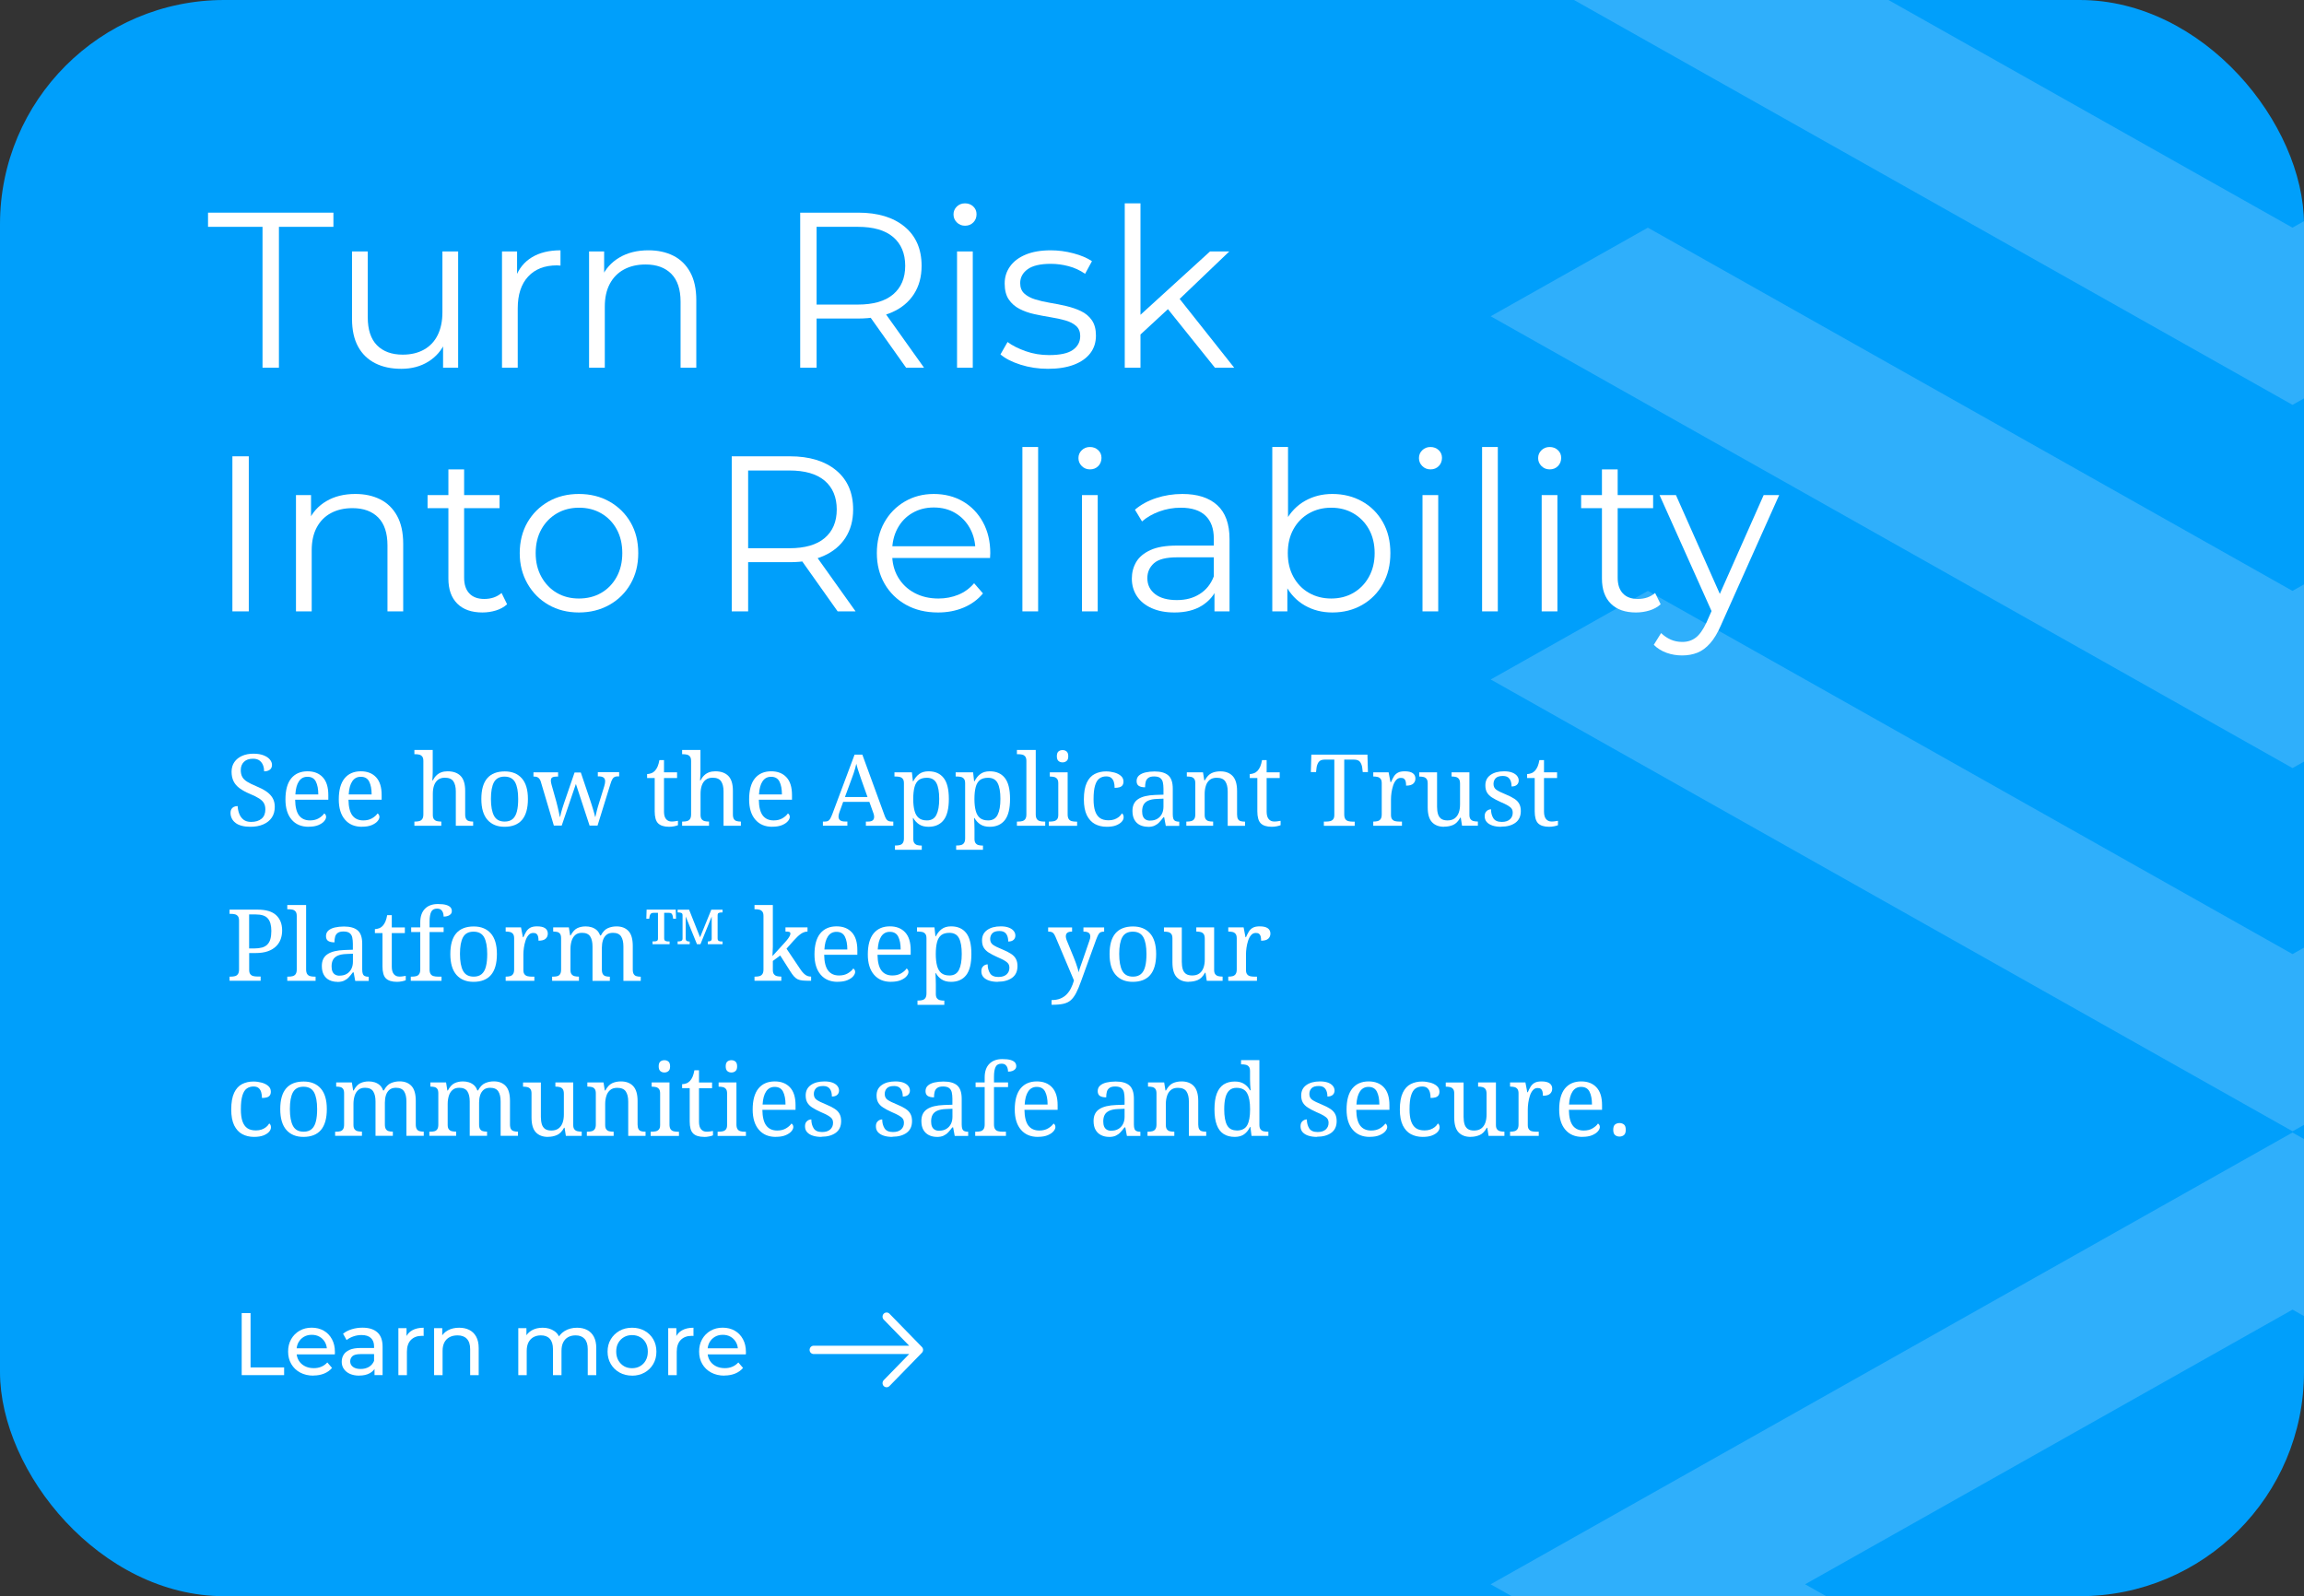 <?xml version="1.0" encoding="UTF-8"?> <svg xmlns="http://www.w3.org/2000/svg" xmlns:xlink="http://www.w3.org/1999/xlink" version="1.1" viewBox="0 0 416 288.24"><rect x="0" y="0" width="416" height="288.24" fill="#333333" stroke="none"/><defs><style> .st0 { fill: none; } .st1 { fill-rule: evenodd; } .st1, .st2 { fill: #fff; } .st3 { fill: #ebeffa; } .st4 { isolation: isolate; } .st5 { fill: #009ffb; } .st6 { mix-blend-mode: lighten; opacity: .2; } .st7 { clip-path: url(#clippath); } </style><clipPath id="clippath"><rect class="st0" width="416" height="288.24" rx="40.49" ry="40.49"></rect></clipPath></defs><g class="st4"><g id="Layer_1"><rect class="st5" width="416" height="288.24" rx="40.49" ry="40.49"></rect><g class="st7"><g class="st6"><path class="st3" d="M558.7,57.11l-28.39-16-116.39,65.59-116.39-65.59-28.38,16,144.78,81.59,144.78-81.59ZM558.7-8.48l-28.39-16-116.39,65.59-116.39-65.59-28.38,16,144.78,81.59L558.7-8.48ZM674.95,57.33l88.01,49.6-88.01,49.59-88.01-49.59,88.01-49.6ZM558.43,122.85l116.52,65.66,116.52-65.66,144.5,81.44,144.78-81.59-28.39-16-116.39,65.59-116.39-65.59-.12.07-144.51-81.43-144.5,81.43-.13-.07-116.39,65.59-116.39-65.59-28.38,16,144.78,81.59,144.51-81.43ZM791.34,156.51l-116.39,65.59-116.39-65.59-28.38,16,144.78,81.59,144.78-81.59-28.39-16ZM935.98,335.68l-88.01-49.59,88.01-49.6,88.01,49.6-88.01,49.59ZM413.93,335.68l-88.01-49.59,88.01-49.6,88.01,49.6-88.01,49.59ZM791.47,285.94l-.13-.07-116.39,65.59-116.39-65.59-.13.07-144.51-81.43-144.78,81.58,144.78,81.59,116.52-65.66,144.5,81.44,144.51-81.43,116.52,65.66,144.78-81.59-144.78-81.58-144.5,81.43Z"></path></g></g><g><path class="st2" d="M47.4,66.4v-25.44h-9.84v-2.56h22.64v2.56h-9.84v25.44h-2.96Z"></path><path class="st2" d="M72.44,66.6c-1.79,0-3.35-.33-4.68-1-1.33-.67-2.37-1.67-3.1-3-.73-1.33-1.1-3-1.1-5v-12.2h2.84v11.88c0,2.24.55,3.93,1.66,5.06,1.11,1.13,2.66,1.7,4.66,1.7,1.47,0,2.74-.3,3.82-.9,1.08-.6,1.91-1.47,2.48-2.62.57-1.15.86-2.52.86-4.12v-11h2.84v21h-2.72v-5.76l.44,1.04c-.67,1.55-1.7,2.75-3.1,3.62-1.4.87-3.03,1.3-4.9,1.3Z"></path><path class="st2" d="M90.64,66.4v-21h2.72v5.72l-.28-1c.59-1.6,1.57-2.82,2.96-3.66,1.39-.84,3.11-1.26,5.16-1.26v2.76c-.11,0-.21,0-.32-.02-.11-.01-.21-.02-.32-.02-2.21,0-3.95.67-5.2,2.02-1.25,1.35-1.88,3.26-1.88,5.74v10.72h-2.84Z"></path><path class="st2" d="M106.36,66.4v-21h2.72v5.76l-.44-1.08c.67-1.52,1.73-2.71,3.2-3.58,1.47-.87,3.21-1.3,5.24-1.3,1.71,0,3.21.33,4.5.98,1.29.65,2.31,1.65,3.04,2.98.73,1.33,1.1,3.01,1.1,5.04v12.2h-2.84v-11.92c0-2.21-.55-3.89-1.66-5.02-1.11-1.13-2.66-1.7-4.66-1.7-1.49,0-2.79.3-3.9.9-1.11.6-1.96,1.47-2.56,2.6-.6,1.13-.9,2.5-.9,4.1v11.04h-2.84Z"></path><path class="st2" d="M144.48,66.4v-28h10.48c3.55,0,6.34.85,8.38,2.54,2.04,1.69,3.06,4.05,3.06,7.06,0,1.97-.46,3.67-1.38,5.1-.92,1.43-2.23,2.52-3.94,3.28-1.71.76-3.75,1.14-6.12,1.14h-8.84l1.32-1.36v10.24h-2.96ZM147.44,56.4l-1.32-1.4h8.76c2.8,0,4.93-.61,6.38-1.84,1.45-1.23,2.18-2.95,2.18-5.16s-.73-3.97-2.18-5.2c-1.45-1.23-3.58-1.84-6.38-1.84h-8.76l1.32-1.4v16.84ZM163.6,66.4l-7.2-10.16h3.2l7.24,10.16h-3.24Z"></path><path class="st2" d="M174.24,40.76c-.59,0-1.08-.2-1.48-.6-.4-.4-.6-.88-.6-1.44s.2-1.03.6-1.42c.4-.39.89-.58,1.48-.58s1.08.19,1.48.56c.4.37.6.84.6,1.4,0,.59-.19,1.08-.58,1.48-.39.4-.89.6-1.5.6ZM172.8,66.4v-21h2.84v21h-2.84Z"></path><path class="st2" d="M189.2,66.6c-1.73,0-3.37-.25-4.92-.74-1.55-.49-2.76-1.11-3.64-1.86l1.28-2.24c.85.64,1.95,1.19,3.28,1.66,1.33.47,2.73.7,4.2.7,2,0,3.44-.31,4.32-.94.88-.63,1.32-1.46,1.32-2.5,0-.77-.25-1.38-.74-1.82-.49-.44-1.14-.77-1.94-1-.8-.23-1.69-.42-2.68-.58-.99-.16-1.97-.35-2.94-.56-.97-.21-1.86-.53-2.66-.94-.8-.41-1.45-.98-1.94-1.7-.49-.72-.74-1.68-.74-2.88s.32-2.17.96-3.08c.64-.91,1.58-1.62,2.82-2.14s2.75-.78,4.54-.78c1.36,0,2.72.18,4.08.54,1.36.36,2.48.83,3.36,1.42l-1.24,2.28c-.93-.64-1.93-1.1-3-1.38-1.07-.28-2.13-.42-3.2-.42-1.89,0-3.29.33-4.18.98-.89.65-1.34,1.49-1.34,2.5,0,.8.25,1.43.74,1.88.49.45,1.15.81,1.96,1.06s1.71.46,2.68.62c.97.16,1.95.35,2.92.58.97.23,1.87.53,2.68.92.81.39,1.47.93,1.96,1.64.49.71.74,1.63.74,2.78,0,1.23-.34,2.29-1.02,3.18-.68.89-1.67,1.59-2.96,2.08-1.29.49-2.86.74-4.7.74Z"></path><path class="st2" d="M203.08,66.4v-29.68h2.84v29.68h-2.84ZM205.32,60.96l.08-3.64,13.08-11.92h3.48l-9.24,8.84-1.6,1.36-5.8,5.36ZM219.36,66.4l-8.76-10.92,1.84-2.2,10.4,13.12h-3.48Z"></path><path class="st2" d="M41.96,110.4v-28h2.96v28h-2.96Z"></path><path class="st2" d="M53.44,110.4v-21h2.72v5.76l-.44-1.08c.67-1.52,1.73-2.71,3.2-3.58,1.47-.87,3.21-1.3,5.24-1.3,1.71,0,3.21.33,4.5.98s2.31,1.65,3.04,2.98c.73,1.33,1.1,3.01,1.1,5.04v12.2h-2.84v-11.92c0-2.21-.55-3.89-1.66-5.02-1.11-1.13-2.66-1.7-4.66-1.7-1.49,0-2.79.3-3.9.9-1.11.6-1.96,1.47-2.56,2.6-.6,1.13-.9,2.5-.9,4.1v11.04h-2.84Z"></path><path class="st2" d="M77.2,91.76v-2.36h13v2.36h-13ZM87.12,110.6c-1.97,0-3.49-.53-4.56-1.6-1.07-1.07-1.6-2.57-1.6-4.52v-19.72h2.84v19.56c0,1.23.31,2.17.94,2.84.63.67,1.53,1,2.7,1,1.25,0,2.29-.36,3.12-1.08l1,2.04c-.56.51-1.23.88-2.02,1.12-.79.24-1.59.36-2.42.36Z"></path><path class="st2" d="M104.52,110.6c-2.05,0-3.88-.46-5.48-1.38s-2.87-2.19-3.8-3.82c-.93-1.63-1.4-3.47-1.4-5.52s.47-3.96,1.4-5.56c.93-1.6,2.2-2.85,3.8-3.76s3.43-1.36,5.48-1.36,3.93.46,5.54,1.38,2.88,2.17,3.8,3.76,1.38,3.43,1.38,5.54-.46,3.93-1.38,5.54c-.92,1.61-2.19,2.88-3.82,3.8-1.63.92-3.47,1.38-5.52,1.38ZM104.52,108.08c1.52,0,2.87-.34,4.04-1.02,1.17-.68,2.1-1.64,2.78-2.88.68-1.24,1.02-2.67,1.02-4.3s-.34-3.09-1.02-4.32-1.61-2.18-2.78-2.86c-1.17-.68-2.51-1.02-4-1.02s-2.83.34-4,1.02c-1.17.68-2.11,1.63-2.8,2.86s-1.04,2.67-1.04,4.32.35,3.06,1.04,4.3c.69,1.24,1.62,2.2,2.78,2.88s2.49,1.02,3.98,1.02Z"></path><path class="st2" d="M132.12,110.4v-28h10.48c3.55,0,6.34.85,8.38,2.54s3.06,4.05,3.06,7.06c0,1.97-.46,3.67-1.38,5.1s-2.23,2.52-3.94,3.28c-1.71.76-3.75,1.14-6.12,1.14h-8.84l1.32-1.36v10.24h-2.96ZM135.08,100.4l-1.32-1.4h8.76c2.8,0,4.93-.61,6.38-1.84,1.45-1.23,2.18-2.95,2.18-5.16s-.73-3.97-2.18-5.2-3.58-1.84-6.38-1.84h-8.76l1.32-1.4v16.84ZM151.24,110.4l-7.2-10.16h3.2l7.24,10.16h-3.24Z"></path><path class="st2" d="M169.36,110.6c-2.19,0-4.11-.46-5.76-1.38-1.65-.92-2.95-2.19-3.88-3.8-.93-1.61-1.4-3.46-1.4-5.54s.45-3.92,1.34-5.52,2.12-2.86,3.68-3.78c1.56-.92,3.31-1.38,5.26-1.38s3.73.45,5.26,1.34c1.53.89,2.74,2.15,3.62,3.76s1.32,3.47,1.32,5.58c0,.13,0,.27-.02.42s-.02.3-.02.46h-18.28v-2.12h16.76l-1.12.84c0-1.52-.33-2.87-.98-4.06-.65-1.19-1.54-2.11-2.66-2.78-1.12-.67-2.41-1-3.88-1s-2.73.33-3.88,1c-1.15.67-2.04,1.6-2.68,2.8-.64,1.2-.96,2.57-.96,4.12v.44c0,1.6.35,3.01,1.06,4.22.71,1.21,1.69,2.16,2.96,2.84s2.71,1.02,4.34,1.02c1.28,0,2.47-.23,3.58-.68,1.11-.45,2.06-1.15,2.86-2.08l1.6,1.84c-.93,1.12-2.1,1.97-3.5,2.56s-2.94.88-4.62.88Z"></path><path class="st2" d="M184.6,110.4v-29.68h2.84v29.68h-2.84Z"></path><path class="st2" d="M196.8,84.76c-.59,0-1.08-.2-1.48-.6-.4-.4-.6-.88-.6-1.44s.2-1.03.6-1.42.89-.58,1.48-.58,1.08.19,1.48.56c.4.37.6.84.6,1.4s-.19,1.08-.58,1.48c-.39.4-.89.6-1.5.6ZM195.36,110.4v-21h2.84v21h-2.84Z"></path><path class="st2" d="M212.04,110.6c-1.57,0-2.94-.26-4.1-.78-1.16-.52-2.05-1.24-2.66-2.16-.61-.92-.92-1.98-.92-3.18,0-1.09.26-2.09.78-2.98.52-.89,1.37-1.61,2.56-2.16s2.78-.82,4.78-.82h7.24v2.12h-7.16c-2.03,0-3.43.36-4.22,1.08-.79.72-1.18,1.61-1.18,2.68,0,1.2.47,2.16,1.4,2.88.93.72,2.24,1.08,3.92,1.08s2.98-.37,4.14-1.1,2.01-1.79,2.54-3.18l.64,1.96c-.53,1.39-1.46,2.49-2.78,3.32-1.32.83-2.98,1.24-4.98,1.24ZM219.28,110.4v-4.64l-.12-.76v-7.76c0-1.79-.5-3.16-1.5-4.12s-2.49-1.44-4.46-1.44c-1.36,0-2.65.23-3.88.68-1.23.45-2.27,1.05-3.12,1.8l-1.28-2.12c1.07-.91,2.35-1.61,3.84-2.1,1.49-.49,3.07-.74,4.72-.74,2.72,0,4.82.67,6.3,2.02,1.48,1.35,2.22,3.39,2.22,6.14v13.04h-2.72Z"></path><path class="st2" d="M229.72,110.4v-29.68h2.84v14.88l-.4,4.24.28,4.24v6.32h-2.72ZM240.56,110.6c-1.84,0-3.49-.42-4.96-1.26-1.47-.84-2.63-2.06-3.48-3.66-.85-1.6-1.28-3.53-1.28-5.8s.43-4.23,1.3-5.82c.87-1.59,2.03-2.79,3.5-3.62,1.47-.83,3.11-1.24,4.92-1.24,2,0,3.79.45,5.38,1.34,1.59.89,2.83,2.14,3.74,3.74.91,1.6,1.36,3.47,1.36,5.6s-.45,3.97-1.36,5.58c-.91,1.61-2.15,2.87-3.74,3.78-1.59.91-3.38,1.36-5.38,1.36ZM240.36,108.08c1.49,0,2.83-.34,4-1.02s2.11-1.64,2.8-2.88c.69-1.24,1.04-2.67,1.04-4.3s-.35-3.09-1.04-4.32c-.69-1.23-1.63-2.18-2.8-2.86-1.17-.68-2.51-1.02-4-1.02s-2.83.34-4.02,1.02c-1.19.68-2.12,1.63-2.8,2.86-.68,1.23-1.02,2.67-1.02,4.32s.34,3.06,1.02,4.3c.68,1.24,1.61,2.2,2.8,2.88s2.53,1.02,4.02,1.02Z"></path><path class="st2" d="M258.28,84.76c-.59,0-1.08-.2-1.48-.6-.4-.4-.6-.88-.6-1.44s.2-1.03.6-1.42.89-.58,1.48-.58,1.08.19,1.48.56c.4.37.6.84.6,1.4s-.19,1.08-.58,1.48c-.39.4-.89.6-1.5.6ZM256.84,110.4v-21h2.84v21h-2.84Z"></path><path class="st2" d="M267.6,110.4v-29.68h2.84v29.68h-2.84Z"></path><path class="st2" d="M279.8,84.76c-.59,0-1.08-.2-1.48-.6-.4-.4-.6-.88-.6-1.44s.2-1.03.6-1.42.89-.58,1.48-.58,1.08.19,1.48.56c.4.37.6.84.6,1.4s-.19,1.08-.58,1.48c-.39.4-.89.6-1.5.6ZM278.36,110.4v-21h2.84v21h-2.84Z"></path><path class="st2" d="M285.48,91.76v-2.36h13v2.36h-13ZM295.4,110.6c-1.97,0-3.49-.53-4.56-1.6-1.07-1.07-1.6-2.57-1.6-4.52v-19.72h2.84v19.56c0,1.23.31,2.17.94,2.84.63.67,1.53,1,2.7,1,1.25,0,2.29-.36,3.12-1.08l1,2.04c-.56.51-1.23.88-2.02,1.12-.79.24-1.59.36-2.42.36Z"></path><path class="st2" d="M303.72,118.36c-.99,0-1.93-.16-2.82-.48-.89-.32-1.66-.8-2.3-1.44l1.32-2.12c.53.51,1.11.9,1.74,1.18.63.28,1.33.42,2.1.42.93,0,1.74-.26,2.42-.78.68-.52,1.33-1.43,1.94-2.74l1.36-3.08.32-.44,8.64-19.48h2.8l-10.52,23.52c-.59,1.36-1.23,2.44-1.94,3.24s-1.47,1.37-2.3,1.7c-.83.33-1.75.5-2.76.5ZM309.32,111l-9.68-21.6h2.96l8.56,19.28-1.84,2.32Z"></path></g><g><path class="st2" d="M45.21,149.3c-.59,0-1.11-.06-1.56-.18-.45-.12-.83-.29-1.12-.52-.3-.23-.53-.5-.68-.81s-.23-.65-.23-1.03c0-.24.05-.45.15-.63.1-.18.25-.32.44-.42.19-.1.43-.15.7-.15.02.49.12.96.29,1.4.17.44.43.79.77,1.06.35.27.8.4,1.37.4.8,0,1.43-.19,1.89-.58.46-.39.68-.95.68-1.68,0-.44-.09-.82-.26-1.12-.17-.31-.46-.59-.86-.85-.4-.26-.96-.54-1.67-.83-.74-.31-1.36-.65-1.85-1.01-.49-.36-.86-.78-1.1-1.27-.24-.49-.36-1.06-.36-1.72s.17-1.27.51-1.75c.34-.49.81-.86,1.4-1.12.59-.26,1.27-.39,2.02-.39s1.33.1,1.83.29c.5.19.88.44,1.14.75.26.31.4.63.4.98,0,.38-.13.68-.39.87-.26.2-.6.3-1.03.3,0-.37-.06-.73-.19-1.08s-.34-.64-.63-.86c-.29-.23-.69-.34-1.2-.34-.7,0-1.24.19-1.62.56-.38.37-.58.87-.58,1.49,0,.48.09.89.26,1.21.17.33.46.62.87.88.41.26.96.53,1.66.82.71.29,1.31.6,1.81.94.5.34.88.74,1.14,1.18.26.44.4.98.4,1.6,0,.77-.18,1.42-.54,1.95s-.87.94-1.54,1.23-1.45.43-2.35.43Z"></path><path class="st2" d="M55.72,149.3c-1.31,0-2.33-.43-3.07-1.3-.74-.86-1.11-2.08-1.11-3.64,0-1.68.35-2.95,1.04-3.8.7-.85,1.68-1.28,2.95-1.28,1.16,0,2.08.36,2.75,1.08.67.72,1,1.79,1,3.22v.83h-5.99c.02,1.31.26,2.26.71,2.85.45.59,1.11.89,1.97.89.62,0,1.15-.13,1.59-.39.44-.26.76-.55.98-.87.08.04.16.11.23.22.07.11.11.24.11.4,0,.24-.11.5-.34.77-.23.28-.58.51-1.04.71-.47.2-1.06.3-1.78.3ZM57.47,143.45c0-.96-.15-1.73-.44-2.31-.29-.58-.8-.87-1.52-.87-.66,0-1.17.27-1.54.82-.37.55-.58,1.33-.64,2.37h4.14Z"></path><path class="st2" d="M65.35,149.3c-1.31,0-2.33-.43-3.07-1.3-.74-.86-1.11-2.08-1.11-3.64,0-1.68.35-2.95,1.04-3.8.7-.85,1.68-1.28,2.95-1.28,1.16,0,2.08.36,2.75,1.08.67.72,1,1.79,1,3.22v.83h-5.99c.02,1.31.26,2.26.71,2.85.45.59,1.11.89,1.97.89.62,0,1.15-.13,1.59-.39.44-.26.76-.55.98-.87.08.04.16.11.23.22.07.11.11.24.11.4,0,.24-.11.5-.34.77-.23.28-.58.51-1.04.71-.47.2-1.06.3-1.78.3ZM67.1,143.45c0-.96-.15-1.73-.44-2.31-.29-.58-.8-.87-1.52-.87-.66,0-1.17.27-1.54.82-.37.55-.58,1.33-.64,2.37h4.14Z"></path><path class="st2" d="M74.82,149.12v-.76h.14c.28,0,.52-.03.75-.09.22-.06.4-.18.53-.37.13-.19.2-.46.2-.84v-9.65c0-.36-.07-.63-.21-.8-.14-.17-.32-.29-.54-.34-.22-.05-.46-.08-.73-.08h-.14v-.76h3.31v3.96c0,.22,0,.44-.02.68-.01.23-.03.52-.05.85h.09c.18-.36.4-.66.66-.91.26-.25.55-.43.88-.55.33-.12.7-.18,1.11-.18,1.03,0,1.82.28,2.37.84.55.56.82,1.46.82,2.69v4.25c0,.37.06.65.18.84.12.19.28.31.5.37.21.06.45.09.71.09h.05v.76h-3.13v-6.21c0-.78-.15-1.39-.44-1.82-.29-.43-.81-.65-1.54-.65-.49,0-.9.12-1.22.36-.32.24-.56.58-.72,1.02-.16.44-.23.95-.23,1.54v3.8c0,.35.07.61.21.78.14.17.32.29.54.34.22.05.47.08.73.08h.05v.76h-4.84Z"></path><path class="st2" d="M91.09,149.3c-1.3,0-2.32-.41-3.06-1.24s-1.12-2.09-1.12-3.78.36-2.93,1.07-3.75c.71-.82,1.77-1.23,3.16-1.23,1.3,0,2.32.41,3.06,1.23.74.82,1.12,2.07,1.12,3.75s-.36,2.95-1.07,3.78c-.71.83-1.77,1.24-3.16,1.24ZM91.12,148.36c.6,0,1.08-.15,1.44-.46.36-.31.62-.77.77-1.38.16-.61.23-1.36.23-2.25,0-1.34-.19-2.35-.56-3.02-.37-.67-1.01-1.01-1.91-1.01s-1.53.34-1.9,1.01c-.37.67-.55,1.68-.55,3.02s.19,2.36.56,3.05c.37.69,1.01,1.04,1.91,1.04Z"></path><path class="st2" d="M97.66,141.18c-.08-.25-.18-.45-.3-.58-.11-.14-.25-.23-.4-.29-.15-.05-.35-.08-.59-.08h-.05v-.76h4.45v.76h-.23c-.36,0-.63.05-.81.15-.18.1-.27.3-.27.6,0,.1.02.22.04.36s.06.28.1.41l.85,3.02c.08.29.16.61.24.96s.15.69.23,1.01c.07.32.13.58.16.78h.05c.04-.2.09-.45.17-.74.08-.29.17-.59.27-.92.1-.32.2-.63.3-.92l1.87-5.44h1.13l1.8,5.33c.07.22.15.45.22.69.08.25.15.5.23.75.07.25.14.49.2.7.06.22.1.4.13.54h.05c.06-.3.15-.67.26-1.11.11-.44.26-.95.44-1.52l.9-2.9c.05-.16.09-.32.12-.5.03-.17.04-.31.04-.4,0-.31-.1-.54-.3-.68-.2-.14-.5-.21-.89-.21h-.13v-.76h3.85v.76h-.23c-.23,0-.42.03-.58.1-.16.07-.29.2-.41.4-.12.2-.24.5-.36.9l-2.32,7.49h-1.44l-2.47-7.52-2.56,7.52h-1.42l-2.36-7.94Z"></path><path class="st2" d="M120.82,149.3c-.91,0-1.57-.21-1.99-.62s-.62-1.14-.62-2.17v-6.01h-1.37v-.72c.22,0,.46-.05.72-.14.26-.09.49-.24.68-.44.2-.22.37-.48.5-.79.13-.31.24-.7.32-1.15h.83v2.21h2.36v1.03h-2.36v6.07c0,.61.13,1.06.38,1.35.25.29.58.43.99.43.22,0,.41-.01.59-.04.18-.02.37-.05.56-.09v.79c-.16.07-.39.14-.7.2-.31.06-.61.09-.9.09Z"></path><path class="st2" d="M123.16,149.12v-.76h.14c.28,0,.52-.03.75-.09.22-.06.4-.18.53-.37.13-.19.2-.46.2-.84v-9.65c0-.36-.07-.63-.21-.8-.14-.17-.32-.29-.54-.34-.22-.05-.46-.08-.73-.08h-.14v-.76h3.31v3.96c0,.22,0,.44-.02.68-.01.23-.03.52-.05.85h.09c.18-.36.4-.66.66-.91.26-.25.55-.43.88-.55.33-.12.7-.18,1.11-.18,1.03,0,1.82.28,2.37.84.55.56.82,1.46.82,2.69v4.25c0,.37.06.65.18.84.12.19.28.31.5.37.21.06.45.09.71.09h.05v.76h-3.13v-6.21c0-.78-.15-1.39-.44-1.82-.29-.43-.81-.65-1.54-.65-.49,0-.9.12-1.22.36-.32.24-.56.58-.72,1.02-.16.44-.23.95-.23,1.54v3.8c0,.35.07.61.21.78.14.17.32.29.54.34.22.05.47.08.73.08h.05v.76h-4.84Z"></path><path class="st2" d="M139.44,149.3c-1.31,0-2.33-.43-3.07-1.3-.74-.86-1.11-2.08-1.11-3.64,0-1.68.35-2.95,1.04-3.8.7-.85,1.68-1.28,2.95-1.28,1.16,0,2.08.36,2.75,1.08.67.72,1,1.79,1,3.22v.83h-5.99c.02,1.31.26,2.26.71,2.85.45.59,1.11.89,1.97.89.62,0,1.15-.13,1.59-.39.44-.26.76-.55.98-.87.08.04.16.11.23.22.07.11.11.24.11.4,0,.24-.11.5-.34.77-.23.28-.58.51-1.04.71-.47.2-1.06.3-1.78.3ZM141.18,143.45c0-.96-.15-1.73-.44-2.31-.29-.58-.8-.87-1.52-.87-.66,0-1.17.27-1.54.82-.37.55-.58,1.33-.64,2.37h4.14Z"></path><path class="st2" d="M148.58,149.12v-.76h.34c.24,0,.43-.04.58-.11.14-.07.28-.21.4-.41.12-.2.25-.5.4-.88l4-10.69h1.4l4.07,11.14c.1.25.2.45.31.58.11.14.24.23.4.29.16.05.35.08.58.08h.23v.76h-4.95v-.76h.41c.36,0,.63-.07.81-.21.18-.14.27-.36.27-.66,0-.07,0-.14-.02-.21-.01-.07-.03-.14-.04-.22-.02-.08-.04-.16-.08-.24l-.72-2.02h-4.73l-.68,1.89c-.04.1-.07.19-.09.29-.02.1-.04.18-.05.26s-.02.15-.02.22c0,.3.1.52.3.67s.5.22.89.22h.41v.76h-4.39ZM152.56,143.92h4.07l-1.12-3.15c-.12-.36-.24-.7-.35-1.03-.11-.32-.22-.64-.31-.94-.09-.3-.17-.59-.24-.88-.06.29-.13.57-.21.84s-.17.55-.26.85c-.1.29-.22.63-.36,1l-1.22,3.31Z"></path><path class="st2" d="M161.59,153.44v-.76h.14c.28,0,.53-.03.75-.09.22-.06.4-.18.53-.37s.2-.47.2-.84v-9.94c0-.36-.07-.63-.21-.8-.14-.17-.32-.29-.54-.34-.22-.05-.47-.08-.73-.08h-.23v-.76h3.15l.18,1.62h.07c.28-.55.63-.99,1.06-1.31.43-.32,1-.49,1.69-.49,1.19,0,2.1.4,2.73,1.2s.94,2.06.94,3.79-.31,3.01-.94,3.82c-.63.8-1.54,1.21-2.73,1.21-.7,0-1.26-.15-1.7-.44-.44-.29-.79-.67-1.05-1.14h-.07c.02.35.04.72.05,1.11.01.39.02.7.02.93v1.73c0,.35.07.61.21.78.14.17.32.29.54.34.22.05.46.08.73.08h.05v.76h-4.84ZM167.37,148.15c.79,0,1.36-.33,1.7-1s.51-1.63.51-2.89-.17-2.24-.51-2.87-.92-.94-1.72-.94c-.62,0-1.11.14-1.47.41-.35.28-.61.7-.76,1.27-.15.57-.23,1.29-.23,2.15s.08,1.53.23,2.11c.15.58.4,1.01.76,1.31s.85.45,1.48.45Z"></path><path class="st2" d="M172.64,153.44v-.76h.14c.28,0,.53-.03.75-.09.22-.06.4-.18.53-.37s.2-.47.2-.84v-9.94c0-.36-.07-.63-.21-.8-.14-.17-.32-.29-.54-.34-.22-.05-.47-.08-.73-.08h-.23v-.76h3.15l.18,1.62h.07c.28-.55.63-.99,1.06-1.31.43-.32,1-.49,1.69-.49,1.19,0,2.1.4,2.73,1.2s.94,2.06.94,3.79-.31,3.01-.94,3.82c-.63.8-1.54,1.21-2.73,1.21-.7,0-1.26-.15-1.7-.44-.44-.29-.79-.67-1.05-1.14h-.07c.02.35.04.72.05,1.11.01.39.02.7.02.93v1.73c0,.35.07.61.21.78.14.17.32.29.54.34.22.05.46.08.73.08h.05v.76h-4.84ZM178.42,148.15c.79,0,1.36-.33,1.7-1s.51-1.63.51-2.89-.17-2.24-.51-2.87-.92-.94-1.72-.94c-.62,0-1.11.14-1.47.41-.35.28-.61.7-.76,1.27-.15.57-.23,1.29-.23,2.15s.08,1.53.23,2.11c.15.58.4,1.01.76,1.31s.85.45,1.48.45Z"></path><path class="st2" d="M183.61,149.12v-.76h.23c.28,0,.53-.03.75-.09.22-.06.4-.18.53-.37s.2-.46.2-.84v-9.65c0-.36-.07-.63-.21-.8-.14-.17-.32-.29-.54-.34-.22-.05-.47-.08-.73-.08h-.23v-.76h3.4v11.63c0,.37.07.65.2.84s.31.31.54.37c.23.06.47.09.74.09h.23v.76h-5.11Z"></path><path class="st2" d="M189.37,149.12v-.76h.23c.26,0,.51-.03.73-.08.22-.05.4-.17.54-.34.14-.17.21-.43.21-.78v-5.71c0-.36-.07-.63-.21-.8-.14-.17-.32-.29-.54-.34s-.46-.08-.73-.08h-.05v-.76h3.22v7.6c0,.37.07.65.2.84s.31.31.54.37c.23.06.47.09.74.09h.23v.76h-5.11ZM191.85,137.67c-.29,0-.53-.08-.73-.25-.2-.17-.3-.46-.3-.86s.1-.71.3-.87.44-.24.73-.24.52.08.72.24.31.45.31.87-.1.7-.31.86c-.2.17-.44.25-.72.25Z"></path><path class="st2" d="M199.81,149.3c-.79,0-1.5-.17-2.12-.5-.62-.34-1.1-.87-1.46-1.59-.35-.73-.53-1.68-.53-2.85,0-1.28.18-2.29.53-3.03.35-.74.83-1.26,1.44-1.57.61-.31,1.29-.46,2.04-.46.5,0,1,.07,1.48.2.48.13.88.33,1.19.6.31.27.47.61.47,1.03,0,.28-.06.5-.18.67-.12.17-.3.29-.53.36-.23.07-.53.11-.89.11,0-.38-.04-.73-.13-1.04-.09-.31-.24-.56-.46-.75-.22-.19-.53-.28-.94-.28-.46,0-.85.12-1.2.36-.34.24-.61.66-.79,1.26-.19.6-.28,1.44-.28,2.52,0,.85.09,1.56.28,2.12.19.56.48.98.87,1.26.4.28.92.41,1.57.41.37,0,.71-.05,1.03-.16.31-.11.58-.26.82-.45.23-.19.42-.41.55-.65.1.07.17.17.23.28.05.11.08.26.08.42,0,.28-.11.55-.34.81-.23.26-.57.48-1.02.66s-1.02.26-1.7.26Z"></path><path class="st2" d="M207.26,149.3c-.53,0-1.01-.11-1.43-.31-.43-.21-.76-.53-1-.95s-.36-.96-.36-1.61c0-.96.34-1.67,1.02-2.12.68-.46,1.71-.71,3.09-.76l1.49-.05v-1.08c0-.43-.04-.81-.11-1.14-.07-.33-.23-.59-.47-.78-.24-.19-.61-.29-1.1-.29-.46,0-.8.08-1.04.25-.24.17-.4.4-.48.69s-.12.63-.12,1.02c-.5,0-.88-.09-1.14-.26-.26-.17-.39-.46-.39-.87s.15-.76.44-1.01c.29-.25.69-.44,1.18-.55.49-.11,1.03-.17,1.62-.17,1.1,0,1.93.23,2.47.7.55.47.82,1.27.82,2.41v4.66c0,.34.04.6.11.78s.19.32.36.4c.17.08.38.12.65.12h.05v.76h-2.43l-.29-1.55h-.14c-.25.34-.5.63-.74.89-.24.26-.52.46-.84.61s-.73.23-1.23.23ZM207.67,148.18c.49,0,.92-.1,1.27-.31.35-.2.63-.49.83-.87.2-.38.3-.82.3-1.32v-1.46l-1.15.05c-.68.02-1.22.13-1.61.31-.39.18-.67.43-.84.75-.17.32-.25.71-.25,1.18,0,.37.05.68.16.93.11.25.27.43.49.56s.49.19.81.19Z"></path><path class="st2" d="M214.2,149.12v-.76h.14c.28,0,.52-.03.75-.09.22-.06.4-.18.53-.37s.2-.46.2-.84v-5.62c0-.36-.07-.63-.2-.8-.13-.17-.31-.29-.52-.34s-.46-.08-.72-.08h-.09v-.76h2.92l.23,1.46h.09c.37-.67.79-1.11,1.25-1.32.46-.21.98-.31,1.56-.31.95,0,1.69.28,2.22.84.53.56.8,1.46.8,2.69v4.25c0,.37.06.65.17.84s.27.31.48.37c.2.06.44.09.7.09h.09v.76h-3.13v-6.21c0-.78-.15-1.39-.44-1.82-.29-.43-.81-.65-1.54-.65-.54,0-.97.13-1.29.4-.32.27-.55.63-.68,1.07-.14.44-.21.92-.21,1.44v3.8c0,.35.07.61.2.78.13.17.31.29.52.34.22.05.46.08.72.08h.09v.76h-4.84Z"></path><path class="st2" d="M229.63,149.3c-.91,0-1.58-.21-1.99-.62s-.62-1.14-.62-2.17v-6.01h-1.37v-.72c.22,0,.46-.05.72-.14.26-.09.49-.24.68-.44.2-.22.37-.48.5-.79s.24-.7.32-1.15h.83v2.21h2.36v1.03h-2.36v6.07c0,.61.13,1.06.38,1.35s.58.43.99.43c.22,0,.41-.01.59-.04.18-.02.37-.05.56-.09v.79c-.16.07-.39.14-.7.2-.31.06-.61.09-.9.09Z"></path><path class="st2" d="M239.03,149.12v-.76h.41c.26,0,.51-.03.73-.08.22-.05.4-.17.54-.34.14-.17.21-.43.21-.78v-9.99h-1.73c-.53,0-.89.15-1.1.44-.2.29-.33.64-.38,1.04l-.09.77h-.94l.09-3.15h10.13l.09,3.15h-.94l-.09-.77c-.05-.4-.17-.74-.38-1.04-.2-.29-.58-.44-1.12-.44h-1.75v9.9c0,.37.07.65.2.84.13.19.31.31.54.37.23.06.47.09.74.09h.41v.76h-5.6Z"></path><path class="st2" d="M247.95,149.12v-.76h.05c.28,0,.52-.03.75-.09.22-.06.4-.18.53-.37s.2-.46.2-.84v-5.62c0-.36-.07-.63-.21-.8-.14-.17-.32-.29-.54-.34s-.46-.08-.73-.08h-.05v-.76h2.77l.34,1.78h.09c.16-.36.32-.69.5-.99.18-.3.42-.54.72-.71.3-.17.71-.26,1.24-.26.66,0,1.15.11,1.47.34.32.23.48.55.48.97,0,.37-.13.68-.39.92-.26.24-.69.36-1.29.36,0-.34-.03-.61-.09-.81-.06-.2-.16-.35-.3-.45-.14-.1-.33-.14-.57-.14-.34,0-.62.13-.85.4-.23.26-.41.6-.54,1.01-.13.41-.23.83-.29,1.27-.06.44-.09.83-.09,1.18v2.83c0,.35.07.61.21.78.14.17.32.29.54.34.22.05.46.08.73.08h.5v.76h-5.2Z"></path><path class="st2" d="M260.75,149.3c-.95,0-1.68-.28-2.2-.84-.52-.56-.77-1.45-.77-2.69v-4.32c0-.36-.07-.63-.21-.8-.14-.17-.32-.29-.54-.34-.22-.05-.47-.08-.73-.08h-.05v-.76h3.22v6.21c0,.52.06.96.17,1.33s.31.65.58.85c.28.19.65.29,1.13.29.53,0,.96-.12,1.3-.37s.58-.59.74-1.03c.16-.44.23-.94.23-1.52v-3.71c0-.38-.07-.67-.2-.85-.13-.18-.31-.3-.53-.36-.22-.06-.47-.09-.75-.09h-.05v-.76h3.22v7.69c0,.35.07.61.21.78.14.17.32.29.54.34.22.05.46.08.73.08h.05v.76h-2.86l-.23-1.46h-.09c-.37.67-.8,1.11-1.3,1.32-.49.21-1.03.31-1.62.31Z"></path><path class="st2" d="M271.05,149.3c-.6,0-1.12-.07-1.57-.22s-.79-.36-1.04-.64c-.25-.28-.37-.63-.37-1.05,0-.32.07-.58.2-.76.13-.18.29-.31.46-.38.17-.07.33-.11.48-.11,0,.62.14,1.16.42,1.61.28.45.79.67,1.52.67.64,0,1.12-.15,1.47-.46.34-.31.51-.7.51-1.18,0-.3-.06-.55-.19-.74-.13-.19-.35-.38-.67-.57-.32-.19-.77-.41-1.36-.66-.61-.28-1.12-.54-1.52-.8-.4-.26-.7-.56-.9-.9-.2-.34-.3-.77-.3-1.29,0-.82.31-1.44.93-1.88.62-.44,1.44-.66,2.46-.66.58,0,1.06.08,1.45.23.39.15.68.35.88.6.2.25.3.53.3.83,0,.32-.11.58-.33.78-.22.2-.54.3-.96.3,0-.6-.13-1.07-.38-1.4s-.64-.5-1.17-.5c-.61,0-1.05.13-1.31.4s-.4.62-.4,1.04c0,.46.17.81.51,1.05s.92.53,1.72.85c.64.26,1.15.53,1.55.79.4.26.69.57.87.92.19.35.28.77.28,1.28,0,.94-.32,1.64-.97,2.12-.65.47-1.51.71-2.57.71Z"></path><path class="st2" d="M279.71,149.3c-.91,0-1.58-.21-1.99-.62s-.62-1.14-.62-2.17v-6.01h-1.37v-.72c.22,0,.46-.05.72-.14.26-.09.49-.24.68-.44.2-.22.37-.48.5-.79s.24-.7.32-1.15h.83v2.21h2.36v1.03h-2.36v6.07c0,.61.13,1.06.38,1.35s.58.43.99.43c.22,0,.41-.01.59-.04.18-.02.37-.05.56-.09v.79c-.16.07-.39.14-.7.2-.31.06-.61.09-.9.09Z"></path><path class="st2" d="M41.45,177.12v-.76h.23c.28,0,.52-.03.75-.09.22-.06.4-.18.53-.37.13-.19.2-.46.2-.84v-8.82c0-.36-.07-.63-.21-.8-.14-.17-.32-.29-.54-.34-.22-.05-.47-.08-.73-.08h-.23v-.76h5.06c1.51,0,2.63.33,3.35,1,.72.67,1.08,1.59,1.08,2.76,0,.54-.08,1.05-.25,1.54-.17.49-.44.92-.82,1.3-.38.38-.88.69-1.49.91s-1.37.33-2.26.33h-1.13v3.04c0,.35.07.61.21.78.14.17.32.29.54.34.22.05.46.08.73.08h.59v.76h-5.6ZM45.93,171.27c.54,0,1-.06,1.4-.17.39-.11.71-.3.95-.55.25-.25.43-.58.54-.98.11-.4.17-.89.17-1.47,0-1.01-.21-1.75-.63-2.24-.42-.49-1.14-.73-2.16-.73h-1.22v6.14h.95Z"></path><path class="st2" d="M51.87,177.12v-.76h.23c.28,0,.52-.03.75-.09.22-.06.4-.18.53-.37.13-.19.2-.46.2-.84v-9.65c0-.36-.07-.63-.21-.8-.14-.17-.32-.29-.54-.34-.22-.05-.46-.08-.73-.08h-.23v-.76h3.4v11.63c0,.37.07.65.2.84.13.19.31.31.54.37.23.06.47.09.74.09h.23v.76h-5.11Z"></path><path class="st2" d="M60.9,177.3c-.53,0-1.01-.11-1.43-.31-.43-.21-.76-.53-1-.95-.24-.43-.36-.96-.36-1.61,0-.96.34-1.67,1.02-2.12.68-.46,1.71-.71,3.09-.76l1.49-.05v-1.08c0-.43-.04-.81-.11-1.14-.07-.33-.23-.59-.47-.78-.24-.19-.61-.29-1.1-.29-.46,0-.8.08-1.04.25-.24.17-.4.4-.48.69-.08.29-.12.63-.12,1.02-.5,0-.89-.09-1.14-.26-.26-.17-.39-.46-.39-.87s.15-.76.44-1.01c.29-.25.69-.44,1.18-.55.49-.11,1.03-.17,1.62-.17,1.1,0,1.93.23,2.48.7.55.47.82,1.27.82,2.41v4.66c0,.34.04.6.11.78.07.19.19.32.36.4.17.08.38.12.65.12h.05v.76h-2.43l-.29-1.55h-.14c-.25.34-.5.63-.74.89-.24.26-.52.46-.84.61s-.73.23-1.23.23ZM61.32,176.18c.49,0,.92-.1,1.27-.31.35-.2.63-.49.83-.87.2-.38.3-.82.3-1.32v-1.46l-1.15.05c-.68.02-1.22.13-1.61.31-.39.18-.67.43-.84.75-.17.32-.25.71-.25,1.18,0,.37.05.68.16.93.11.25.27.43.49.56s.49.19.81.19Z"></path><path class="st2" d="M71.67,177.3c-.91,0-1.57-.21-1.99-.62s-.62-1.14-.62-2.17v-6.01h-1.37v-.72c.22,0,.46-.05.72-.14.26-.09.49-.24.68-.44.2-.22.37-.48.5-.79.13-.31.24-.7.32-1.15h.83v2.21h2.36v1.03h-2.36v6.07c0,.61.13,1.06.38,1.35.25.29.58.43.99.43.22,0,.41-.01.59-.04.18-.02.37-.05.56-.09v.79c-.16.07-.39.14-.7.2-.31.06-.61.09-.9.09Z"></path><path class="st2" d="M74.17,177.12v-.76h.23c.28,0,.52-.03.75-.09.22-.06.4-.18.53-.37.13-.19.2-.46.2-.84v-6.75h-1.64v-.85h1.64v-.9c0-1.07.29-1.89.85-2.46s1.35-.85,2.33-.85c.62,0,1.12.05,1.49.16.37.11.63.26.79.44.16.19.24.4.24.66,0,.22-.06.4-.19.55s-.3.26-.52.34-.48.12-.77.12c0-.24-.04-.47-.11-.69-.07-.22-.19-.4-.36-.54-.17-.14-.41-.21-.72-.21-.52,0-.87.2-1.06.59s-.29.97-.29,1.73v1.06h2.54v.85h-2.54v6.75c0,.37.07.65.2.84.13.19.31.31.54.37.23.06.47.09.74.09h.68v.76h-5.56Z"></path><path class="st2" d="M85.49,177.3c-1.3,0-2.32-.41-3.06-1.24s-1.12-2.09-1.12-3.78.36-2.93,1.07-3.75c.71-.82,1.77-1.23,3.16-1.23,1.3,0,2.32.41,3.06,1.23.74.82,1.12,2.07,1.12,3.75s-.36,2.95-1.07,3.78c-.71.83-1.77,1.24-3.16,1.24ZM85.53,176.36c.6,0,1.08-.15,1.44-.46.36-.31.62-.77.77-1.38.16-.61.23-1.36.23-2.25,0-1.34-.19-2.35-.56-3.02-.37-.67-1.01-1.01-1.91-1.01s-1.53.34-1.9,1.01c-.37.67-.55,1.68-.55,3.02s.19,2.36.56,3.05c.37.69,1.01,1.04,1.91,1.04Z"></path><path class="st2" d="M91.3,177.12v-.76h.05c.28,0,.52-.03.75-.09.22-.06.4-.18.53-.37.13-.19.2-.46.2-.84v-5.62c0-.36-.07-.63-.21-.8-.14-.17-.32-.29-.54-.34s-.47-.08-.73-.08h-.05v-.76h2.77l.34,1.78h.09c.16-.36.32-.69.5-.99.18-.3.42-.54.72-.71.3-.17.71-.26,1.24-.26.66,0,1.15.11,1.47.34s.48.55.48.97c0,.37-.13.68-.39.92-.26.24-.69.36-1.29.36,0-.34-.03-.61-.09-.81s-.16-.35-.3-.45c-.14-.1-.33-.14-.57-.14-.34,0-.62.13-.85.4-.23.26-.41.6-.54,1.01-.13.41-.23.83-.29,1.27s-.09.83-.09,1.18v2.83c0,.35.07.61.21.78.14.17.32.29.54.34.22.05.46.08.73.08h.5v.76h-5.2Z"></path><path class="st2" d="M99.69,177.12v-.76h.23c.28,0,.52-.03.72-.09.2-.06.37-.18.49-.37s.18-.46.18-.84v-5.62c0-.36-.06-.63-.18-.8-.12-.17-.29-.29-.49-.34-.21-.05-.45-.08-.71-.08h-.05v-.76h2.83l.23,1.46h.09c.36-.67.77-1.11,1.21-1.32.45-.21.95-.31,1.5-.31.38,0,.75.05,1.09.16.34.11.65.28.91.51.26.23.47.56.61.96h.14c.36-.67.78-1.11,1.27-1.32.49-.21,1-.31,1.56-.31.92,0,1.64.28,2.16.84.52.56.77,1.46.77,2.69v4.25c0,.37.06.65.18.84.12.19.28.31.5.37.21.06.45.09.71.09h.05v.76h-3.13v-6.21c0-.78-.14-1.39-.42-1.82-.28-.43-.77-.65-1.47-.65-.49,0-.88.12-1.18.37-.29.25-.5.57-.63.98-.13.41-.19.85-.19,1.33v3.94c0,.37.06.65.18.84.12.19.28.31.5.37.21.06.45.09.71.09h.05v.76h-3.13v-6.21c0-.78-.14-1.39-.42-1.82-.28-.43-.77-.65-1.47-.65-.52,0-.93.13-1.23.4-.31.27-.52.63-.66,1.07-.13.44-.2.92-.2,1.44v3.8c0,.35.07.61.21.78.14.17.32.29.54.34.22.05.46.08.73.08h.05v.76h-4.84Z"></path><path class="st2" d="M117.82,170.49v-.49h.31c.18,0,.34-.03.47-.09.13-.06.2-.2.2-.41v-4.66h-.77c-.26,0-.45.06-.55.19-.1.13-.17.27-.19.44l-.07.43h-.52l.05-1.64h5.26l.05,1.64h-.52l-.07-.43c-.02-.17-.08-.31-.17-.44s-.27-.19-.53-.19h-.85v4.59c0,.24.07.4.21.47.14.07.3.11.48.11h.29v.49h-3.06ZM122.35,170.49v-.49h.18c.18,0,.34-.03.49-.1.14-.07.22-.21.22-.42v-4.19c0-.23-.07-.37-.22-.43-.14-.06-.31-.09-.49-.09h-.18v-.5h2.07l1.98,4.99,2.03-4.99h2.03v.5h-.2c-.19,0-.35.03-.49.09s-.2.21-.2.45v4.14c0,.24.07.39.2.46s.29.1.49.1h.2v.49h-2.66v-.49c.2,0,.37-.03.5-.1.13-.07.2-.2.2-.4v-4l-2.03,4.99h-.63l-2.03-5v3.96c0,.24.06.39.19.46.13.07.3.1.53.1v.49h-2.18Z"></path><path class="st2" d="M136.23,177.12v-.76h.14c.28,0,.52-.03.75-.09.22-.06.4-.18.53-.37.13-.19.2-.46.2-.84v-9.65c0-.36-.07-.63-.21-.8-.14-.17-.32-.29-.54-.34-.22-.05-.46-.08-.73-.08h-.14v-.76h3.31v6.95c0,.16,0,.36,0,.61,0,.25-.02.5-.03.76-.01.25-.02.55-.04.9l2.25-2.47c.26-.29.46-.53.6-.73.14-.2.24-.37.3-.5.06-.14.09-.26.09-.37,0-.16-.07-.25-.22-.3-.14-.04-.37-.06-.67-.06v-.76h3.98v.76c-.2,0-.41.04-.61.11-.2.07-.41.18-.61.32s-.41.32-.63.53c-.22.21-.44.45-.68.71l-1.26,1.42,2.39,3.56c.31.48.62.85.93,1.1.31.25.66.38,1.07.38h.05v.76h-.25c-.52,0-.95-.02-1.3-.05-.35-.04-.64-.11-.87-.22-.23-.11-.46-.29-.67-.52-.21-.23-.44-.55-.69-.95l-1.8-2.83-1.33.99v1.62c0,.35.07.61.21.78.14.17.32.29.54.34.22.05.47.08.73.08h.05v.76h-4.84Z"></path><path class="st2" d="M151.24,177.3c-1.31,0-2.33-.43-3.07-1.3-.74-.86-1.11-2.08-1.11-3.64,0-1.68.35-2.95,1.04-3.8.7-.85,1.68-1.28,2.95-1.28,1.16,0,2.08.36,2.75,1.08.67.72,1,1.79,1,3.22v.83h-5.99c.02,1.31.26,2.26.71,2.85.45.59,1.11.89,1.97.89.62,0,1.16-.13,1.59-.39.44-.26.77-.55.98-.87.08.04.16.11.23.22.07.11.11.24.11.4,0,.24-.11.5-.34.77-.23.28-.58.51-1.04.71-.47.2-1.06.3-1.78.3ZM152.99,171.45c0-.96-.15-1.73-.44-2.31s-.8-.87-1.52-.87c-.66,0-1.17.27-1.54.82-.37.55-.58,1.33-.64,2.37h4.14Z"></path><path class="st2" d="M160.87,177.3c-1.31,0-2.33-.43-3.07-1.3-.74-.86-1.11-2.08-1.11-3.64,0-1.68.35-2.95,1.04-3.8.7-.85,1.68-1.28,2.95-1.28,1.16,0,2.08.36,2.75,1.08.67.72,1,1.79,1,3.22v.83h-5.99c.02,1.31.26,2.26.71,2.85.45.59,1.11.89,1.97.89.62,0,1.16-.13,1.59-.39.44-.26.77-.55.98-.87.08.04.16.11.23.22.07.11.11.24.11.4,0,.24-.11.5-.34.77-.23.28-.58.51-1.04.71-.47.2-1.06.3-1.78.3ZM162.62,171.45c0-.96-.15-1.73-.44-2.31s-.8-.87-1.52-.87c-.66,0-1.17.27-1.54.82-.37.55-.58,1.33-.64,2.37h4.14Z"></path><path class="st2" d="M165.66,181.44v-.76h.14c.28,0,.53-.03.75-.09.22-.06.4-.18.53-.37s.2-.47.2-.84v-9.94c0-.36-.07-.63-.21-.8-.14-.17-.32-.29-.54-.34-.22-.05-.47-.08-.73-.08h-.23v-.76h3.15l.18,1.62h.07c.28-.55.63-.99,1.06-1.31.43-.32,1-.49,1.69-.49,1.19,0,2.1.4,2.73,1.2s.94,2.06.94,3.79-.31,3.01-.94,3.82c-.63.8-1.54,1.21-2.73,1.21-.7,0-1.26-.15-1.7-.44-.44-.29-.79-.67-1.05-1.14h-.07c.02.35.04.72.05,1.11.01.39.02.7.02.93v1.73c0,.35.07.61.21.78.14.17.32.29.54.34.22.05.46.08.73.08h.05v.76h-4.84ZM171.44,176.15c.79,0,1.36-.33,1.7-1s.51-1.63.51-2.89-.17-2.24-.51-2.87-.92-.94-1.72-.94c-.62,0-1.11.14-1.47.41-.35.28-.61.7-.76,1.27-.15.57-.23,1.29-.23,2.15s.08,1.53.23,2.11c.15.58.4,1.01.76,1.31s.85.45,1.48.45Z"></path><path class="st2" d="M180.17,177.3c-.6,0-1.12-.07-1.57-.22s-.79-.36-1.04-.64c-.25-.28-.37-.63-.37-1.05,0-.32.07-.58.2-.76.13-.18.29-.31.46-.38.17-.07.33-.11.48-.11,0,.62.14,1.16.42,1.61.28.45.79.67,1.52.67.64,0,1.12-.15,1.47-.46.34-.31.51-.7.51-1.18,0-.3-.06-.55-.19-.74-.13-.19-.35-.38-.67-.57-.32-.19-.77-.41-1.36-.66-.61-.28-1.12-.54-1.52-.8-.4-.26-.7-.56-.9-.9-.2-.34-.3-.77-.3-1.29,0-.82.31-1.44.93-1.88.62-.44,1.44-.66,2.46-.66.58,0,1.06.08,1.45.23.39.15.68.35.88.6.2.25.3.53.3.83,0,.32-.11.58-.33.78-.22.2-.54.3-.96.3,0-.6-.13-1.07-.38-1.4s-.64-.5-1.17-.5c-.61,0-1.05.13-1.31.4s-.4.62-.4,1.04c0,.46.17.81.51,1.05s.92.53,1.72.85c.64.26,1.15.53,1.55.79.4.26.69.57.87.92.19.35.28.77.28,1.28,0,.94-.32,1.64-.97,2.12-.65.47-1.51.71-2.57.71Z"></path><path class="st2" d="M189.87,180.59c.61,0,1.14-.09,1.58-.27.44-.18.82-.43,1.13-.75.31-.32.58-.69.79-1.12.22-.43.4-.9.54-1.4l-3.33-7.87c-.11-.25-.22-.45-.32-.58-.11-.14-.23-.23-.38-.29-.14-.05-.34-.08-.58-.08h-.05v-.76h4.32v.76h-.05c-.36,0-.63.07-.81.21-.18.14-.27.36-.27.66,0,.1.01.2.04.31.02.11.06.23.11.36l1.31,3.2c.12.28.24.58.35.91.11.33.22.65.31.94.1.3.16.55.2.76.08-.35.2-.71.33-1.08s.27-.74.39-1.1l1.21-3.51c.06-.14.1-.29.13-.42.02-.14.04-.25.04-.35,0-.31-.1-.54-.3-.68-.2-.14-.5-.21-.89-.21h-.05v-.76h3.74v.76h-.05c-.23,0-.42.04-.58.11-.16.07-.29.21-.41.41-.11.2-.24.5-.39.88l-2.74,7.56c-.31.88-.61,1.59-.9,2.14s-.61.98-.96,1.29c-.35.31-.8.52-1.32.64-.53.12-1.19.18-1.98.18h-.16v-.85Z"></path><path class="st2" d="M204.52,177.3c-1.3,0-2.32-.41-3.06-1.24-.75-.83-1.12-2.09-1.12-3.78s.36-2.93,1.07-3.75c.71-.82,1.77-1.23,3.16-1.23,1.3,0,2.32.41,3.06,1.23.74.82,1.12,2.07,1.12,3.75s-.36,2.95-1.07,3.78-1.77,1.24-3.16,1.24ZM204.56,176.36c.6,0,1.08-.15,1.44-.46.36-.31.62-.77.77-1.38.16-.61.23-1.36.23-2.25,0-1.34-.19-2.35-.56-3.02-.37-.67-1.01-1.01-1.91-1.01s-1.53.34-1.9,1.01c-.37.67-.55,1.68-.55,3.02s.19,2.36.56,3.05c.37.69,1.01,1.04,1.91,1.04Z"></path><path class="st2" d="M214.66,177.3c-.95,0-1.68-.28-2.2-.84-.52-.56-.77-1.45-.77-2.69v-4.32c0-.36-.07-.63-.21-.8-.14-.17-.32-.29-.54-.34-.22-.05-.47-.08-.73-.08h-.05v-.76h3.22v6.21c0,.52.06.96.17,1.33s.31.65.58.85c.28.19.65.29,1.13.29.53,0,.96-.12,1.3-.37s.58-.59.74-1.03c.16-.44.23-.94.23-1.52v-3.71c0-.38-.07-.67-.2-.85-.13-.18-.31-.3-.53-.36-.22-.06-.47-.09-.75-.09h-.05v-.76h3.22v7.69c0,.35.07.61.21.78.14.17.32.29.54.34.22.05.46.08.73.08h.05v.76h-2.86l-.23-1.46h-.09c-.37.67-.8,1.11-1.3,1.32-.49.21-1.03.31-1.62.31Z"></path><path class="st2" d="M221.77,177.12v-.76h.05c.28,0,.52-.03.75-.09.22-.06.4-.18.53-.37s.2-.46.2-.84v-5.62c0-.36-.07-.63-.21-.8-.14-.17-.32-.29-.54-.34s-.46-.08-.73-.08h-.05v-.76h2.77l.34,1.78h.09c.16-.36.32-.69.5-.99.18-.3.42-.54.72-.71.3-.17.71-.26,1.24-.26.66,0,1.15.11,1.47.34.32.23.48.55.48.97,0,.37-.13.68-.39.92-.26.24-.69.36-1.29.36,0-.34-.03-.61-.09-.81-.06-.2-.16-.35-.3-.45-.14-.1-.33-.14-.57-.14-.34,0-.62.13-.85.4-.23.26-.41.6-.54,1.01-.13.41-.23.83-.29,1.27-.06.44-.09.83-.09,1.18v2.83c0,.35.07.61.21.78.14.17.32.29.54.34.22.05.46.08.73.08h.5v.76h-5.2Z"></path><path class="st2" d="M45.86,205.3c-.79,0-1.5-.17-2.12-.5-.62-.33-1.1-.87-1.46-1.59-.35-.73-.53-1.68-.53-2.85,0-1.28.18-2.29.53-3.03s.83-1.26,1.44-1.57c.61-.31,1.29-.46,2.04-.46.5,0,1,.07,1.48.2s.88.33,1.19.6c.31.27.47.61.47,1.03,0,.28-.06.5-.18.67-.12.17-.3.29-.53.36-.23.07-.53.11-.89.11,0-.38-.05-.73-.14-1.04-.09-.31-.24-.56-.46-.75-.22-.19-.53-.28-.94-.28-.46,0-.85.12-1.2.36-.34.24-.61.66-.79,1.26-.19.6-.28,1.44-.28,2.52,0,.85.09,1.56.28,2.12.19.56.48.98.87,1.26.4.28.92.41,1.57.41.37,0,.71-.05,1.03-.16.31-.11.58-.26.82-.45.23-.19.42-.41.55-.65.1.07.17.17.23.28.05.11.08.25.08.42,0,.28-.11.55-.34.81-.23.26-.57.48-1.02.66-.45.17-1.02.26-1.7.26Z"></path><path class="st2" d="M54.78,205.3c-1.3,0-2.32-.41-3.06-1.24s-1.12-2.09-1.12-3.78.36-2.93,1.07-3.75c.71-.82,1.77-1.23,3.16-1.23,1.3,0,2.32.41,3.06,1.23s1.12,2.07,1.12,3.75-.36,2.95-1.07,3.78c-.71.83-1.77,1.24-3.16,1.24ZM54.82,204.36c.6,0,1.08-.15,1.44-.46s.62-.76.77-1.38c.16-.61.23-1.36.23-2.25,0-1.34-.19-2.35-.56-3.02-.37-.67-1.01-1.01-1.91-1.01s-1.53.34-1.9,1.01c-.37.67-.55,1.68-.55,3.02s.19,2.36.56,3.05c.37.69,1.01,1.04,1.91,1.04Z"></path><path class="st2" d="M60.51,205.12v-.76h.23c.28,0,.52-.03.72-.09.2-.06.37-.18.49-.37.12-.19.18-.46.18-.84v-5.62c0-.36-.06-.63-.18-.8s-.29-.29-.49-.34c-.21-.05-.45-.08-.71-.08h-.05v-.76h2.83l.23,1.46h.09c.36-.67.77-1.11,1.21-1.32.45-.21.95-.32,1.5-.32.38,0,.75.05,1.09.16.34.11.65.28.91.51.26.23.47.55.61.96h.14c.36-.67.78-1.11,1.27-1.32.49-.21,1-.32,1.56-.32.92,0,1.64.28,2.16.84.52.56.77,1.46.77,2.69v4.25c0,.37.06.65.18.84.12.19.28.31.5.37.21.06.45.09.71.09h.05v.76h-3.13v-6.21c0-.78-.14-1.39-.42-1.82-.28-.43-.77-.65-1.47-.65-.49,0-.88.12-1.18.37-.29.25-.5.57-.63.98-.13.41-.19.85-.19,1.33v3.94c0,.37.06.65.18.84.12.19.28.31.5.37.21.06.45.09.71.09h.05v.76h-3.13v-6.21c0-.78-.14-1.39-.42-1.82-.28-.43-.77-.65-1.47-.65-.52,0-.93.13-1.23.41-.31.27-.52.63-.66,1.07-.13.44-.2.92-.2,1.44v3.8c0,.35.07.61.21.78.14.17.32.29.54.34.22.05.46.08.73.08h.05v.76h-4.84Z"></path><path class="st2" d="M77.52,205.12v-.76h.23c.28,0,.52-.03.72-.09.2-.06.37-.18.49-.37.12-.19.18-.46.18-.84v-5.62c0-.36-.06-.63-.18-.8s-.29-.29-.49-.34c-.21-.05-.45-.08-.71-.08h-.05v-.76h2.83l.23,1.46h.09c.36-.67.77-1.11,1.21-1.32.45-.21.95-.32,1.5-.32.38,0,.75.05,1.09.16.34.11.65.28.91.51.26.23.47.55.61.96h.14c.36-.67.78-1.11,1.27-1.32.49-.21,1-.32,1.56-.32.92,0,1.64.28,2.16.84.52.56.77,1.46.77,2.69v4.25c0,.37.06.65.18.84.12.19.28.31.5.37.21.06.45.09.71.09h.05v.76h-3.13v-6.21c0-.78-.14-1.39-.42-1.82-.28-.43-.77-.65-1.47-.65-.49,0-.88.12-1.18.37-.29.25-.5.57-.63.98-.13.41-.19.85-.19,1.33v3.94c0,.37.06.65.18.84.12.19.28.31.5.37.21.06.45.09.71.09h.05v.76h-3.13v-6.21c0-.78-.14-1.39-.42-1.82-.28-.43-.77-.65-1.47-.65-.52,0-.93.13-1.23.41-.31.27-.52.63-.66,1.07-.13.44-.2.92-.2,1.44v3.8c0,.35.07.61.21.78.14.17.32.29.54.34.22.05.46.08.73.08h.05v.76h-4.84Z"></path><path class="st2" d="M98.94,205.3c-.95,0-1.68-.28-2.2-.84-.52-.56-.77-1.45-.77-2.69v-4.32c0-.36-.07-.63-.21-.8-.14-.17-.32-.29-.54-.34-.22-.05-.46-.08-.73-.08h-.05v-.76h3.22v6.21c0,.52.06.96.17,1.33.11.37.31.65.58.85.28.19.65.29,1.13.29.53,0,.96-.12,1.3-.37s.58-.59.74-1.03c.16-.44.23-.94.23-1.52v-3.71c0-.38-.07-.67-.2-.85-.13-.18-.31-.3-.53-.36-.22-.06-.47-.09-.75-.09h-.05v-.76h3.22v7.69c0,.35.07.61.21.78s.32.29.54.34.46.08.73.08h.05v.76h-2.86l-.23-1.46h-.09c-.37.67-.8,1.11-1.3,1.32-.49.21-1.03.32-1.62.32Z"></path><path class="st2" d="M105.96,205.12v-.76h.14c.28,0,.52-.03.75-.09.22-.06.4-.18.53-.37.13-.19.2-.46.2-.84v-5.62c0-.36-.07-.63-.2-.8-.13-.17-.31-.29-.52-.34-.22-.05-.46-.08-.72-.08h-.09v-.76h2.92l.23,1.46h.09c.37-.67.79-1.11,1.25-1.32s.98-.32,1.56-.32c.95,0,1.69.28,2.22.84.53.56.8,1.46.8,2.69v4.25c0,.37.06.65.17.84.11.19.27.31.48.37.2.06.44.09.7.09h.09v.76h-3.13v-6.21c0-.78-.15-1.39-.44-1.82-.29-.43-.81-.65-1.54-.65-.54,0-.97.13-1.29.41-.32.27-.55.63-.68,1.07-.14.44-.21.92-.21,1.44v3.8c0,.35.07.61.2.78.13.17.31.29.52.34.22.05.46.08.72.08h.09v.76h-4.84Z"></path><path class="st2" d="M117.48,205.12v-.76h.23c.26,0,.51-.03.73-.08s.4-.17.54-.34c.14-.17.21-.43.21-.78v-5.71c0-.36-.07-.63-.21-.8-.14-.17-.32-.29-.54-.34-.22-.05-.47-.08-.73-.08h-.05v-.76h3.22v7.6c0,.37.07.65.2.84.13.19.31.31.54.37.23.06.47.09.74.09h.23v.76h-5.11ZM119.96,193.67c-.29,0-.53-.08-.73-.25-.2-.17-.3-.46-.3-.86s.1-.71.3-.87c.2-.16.44-.24.73-.24s.52.08.72.24c.2.16.31.45.31.87s-.1.7-.31.86c-.2.17-.44.25-.72.25Z"></path><path class="st2" d="M127.14,205.3c-.91,0-1.57-.21-1.99-.62s-.62-1.14-.62-2.17v-6.01h-1.37v-.72c.22,0,.46-.04.72-.13.26-.09.49-.24.68-.44.2-.22.37-.48.5-.79.13-.31.24-.7.32-1.15h.83v2.21h2.36v1.03h-2.36v6.07c0,.61.13,1.06.38,1.35.25.29.58.43.99.43.22,0,.41-.01.59-.04.18-.02.37-.05.56-.09v.79c-.16.07-.39.14-.7.2-.31.06-.61.09-.9.09Z"></path><path class="st2" d="M129.57,205.12v-.76h.23c.26,0,.51-.03.73-.08s.4-.17.54-.34c.14-.17.21-.43.21-.78v-5.71c0-.36-.07-.63-.21-.8-.14-.17-.32-.29-.54-.34-.22-.05-.47-.08-.73-.08h-.05v-.76h3.22v7.6c0,.37.07.65.2.84.13.19.31.31.54.37.23.06.47.09.74.09h.23v.76h-5.11ZM132.06,193.67c-.29,0-.53-.08-.73-.25-.2-.17-.3-.46-.3-.86s.1-.71.3-.87c.2-.16.44-.24.73-.24s.52.08.72.24c.2.16.31.45.31.87s-.1.7-.31.86c-.2.17-.44.25-.72.25Z"></path><path class="st2" d="M140.08,205.3c-1.31,0-2.33-.43-3.07-1.3-.74-.86-1.11-2.08-1.11-3.64,0-1.68.35-2.95,1.04-3.8.7-.85,1.68-1.28,2.95-1.28,1.16,0,2.08.36,2.75,1.08.67.72,1,1.79,1,3.22v.83h-5.99c.02,1.31.26,2.26.71,2.85.45.59,1.11.89,1.97.89.62,0,1.15-.13,1.59-.39.44-.26.76-.55.98-.87.08.04.16.11.23.22.07.11.11.24.11.4,0,.24-.11.5-.34.77-.23.28-.58.51-1.04.71-.47.2-1.06.3-1.78.3ZM141.83,199.45c0-.96-.15-1.73-.44-2.31-.29-.58-.8-.87-1.52-.87-.66,0-1.17.27-1.54.82-.37.55-.58,1.33-.64,2.37h4.14Z"></path><path class="st2" d="M148.33,205.3c-.6,0-1.12-.07-1.57-.22-.44-.14-.79-.36-1.04-.64s-.37-.63-.37-1.05c0-.32.07-.58.2-.76.13-.18.29-.31.46-.38.17-.07.33-.11.48-.11,0,.62.14,1.16.42,1.61.28.45.79.67,1.52.67.64,0,1.12-.15,1.47-.46.34-.31.51-.7.51-1.18,0-.3-.06-.55-.19-.74s-.35-.38-.67-.57c-.32-.19-.77-.41-1.36-.66-.61-.28-1.12-.54-1.52-.8-.4-.26-.7-.56-.9-.9-.2-.34-.3-.77-.3-1.29,0-.82.31-1.44.93-1.88.62-.44,1.44-.66,2.46-.66.58,0,1.06.08,1.45.22.39.15.68.35.88.6.2.25.3.53.3.83,0,.32-.11.58-.33.78-.22.2-.54.3-.96.3,0-.6-.13-1.07-.38-1.4s-.64-.5-1.17-.5c-.61,0-1.05.13-1.31.4-.26.27-.4.62-.4,1.04,0,.46.17.81.51,1.05s.92.53,1.72.85c.64.26,1.15.53,1.55.79.4.26.69.57.87.92.19.35.28.77.28,1.28,0,.94-.32,1.64-.97,2.12-.65.47-1.51.71-2.57.71Z"></path><path class="st2" d="M161.13,205.3c-.6,0-1.12-.07-1.57-.22-.44-.14-.79-.36-1.04-.64s-.37-.63-.37-1.05c0-.32.07-.58.2-.76.13-.18.29-.31.46-.38.17-.07.33-.11.48-.11,0,.62.14,1.16.42,1.61.28.45.79.67,1.52.67.64,0,1.12-.15,1.47-.46.34-.31.51-.7.51-1.18,0-.3-.06-.55-.19-.74s-.35-.38-.67-.57c-.32-.19-.77-.41-1.36-.66-.61-.28-1.12-.54-1.52-.8-.4-.26-.7-.56-.9-.9-.2-.34-.3-.77-.3-1.29,0-.82.31-1.44.93-1.88.62-.44,1.44-.66,2.46-.66.58,0,1.06.08,1.45.22.39.15.68.35.88.6.2.25.3.53.3.83,0,.32-.11.58-.33.78-.22.2-.54.3-.96.3,0-.6-.13-1.07-.38-1.4s-.64-.5-1.17-.5c-.61,0-1.05.13-1.31.4-.26.27-.4.62-.4,1.04,0,.46.17.81.51,1.05s.92.53,1.72.85c.64.26,1.15.53,1.55.79.4.26.69.57.87.92.19.35.28.77.28,1.28,0,.94-.32,1.64-.97,2.12-.65.47-1.51.71-2.57.71Z"></path><path class="st2" d="M169.15,205.3c-.53,0-1.01-.11-1.43-.32s-.76-.53-1-.95-.36-.96-.36-1.61c0-.96.34-1.67,1.02-2.12.68-.46,1.71-.71,3.09-.76l1.49-.05v-1.08c0-.43-.04-.81-.11-1.14-.07-.33-.23-.59-.47-.78s-.61-.29-1.1-.29c-.46,0-.8.08-1.04.25-.24.17-.4.4-.48.69s-.12.63-.12,1.02c-.5,0-.88-.09-1.14-.26s-.39-.46-.39-.87.15-.76.44-1.01.69-.44,1.18-.55c.49-.11,1.03-.17,1.62-.17,1.1,0,1.93.23,2.47.7s.82,1.27.82,2.41v4.66c0,.34.04.6.11.78.07.19.19.32.36.4.17.08.38.12.65.12h.05v.76h-2.43l-.29-1.55h-.14c-.25.34-.5.63-.74.89-.24.26-.52.46-.84.61-.32.15-.73.23-1.23.23ZM169.57,204.18c.49,0,.92-.1,1.27-.31.35-.2.63-.49.83-.87.2-.38.3-.82.3-1.32v-1.46l-1.15.05c-.68.02-1.22.13-1.61.31-.39.18-.67.43-.84.75-.17.32-.25.71-.25,1.18,0,.37.05.68.16.93.11.25.27.43.49.56s.49.19.81.19Z"></path><path class="st2" d="M176.08,205.12v-.76h.23c.28,0,.53-.03.75-.09.22-.06.4-.18.53-.37.13-.19.2-.46.2-.84v-6.75h-1.64v-.85h1.64v-.9c0-1.07.28-1.89.85-2.46.57-.57,1.35-.85,2.33-.85.62,0,1.12.05,1.49.16.37.11.63.26.79.44.16.19.24.41.24.66,0,.22-.06.4-.19.55-.13.15-.3.26-.52.34-.22.08-.48.12-.77.12,0-.24-.04-.47-.11-.69-.07-.22-.19-.4-.36-.54-.17-.14-.41-.21-.72-.21-.52,0-.87.2-1.06.59-.19.4-.29.97-.29,1.73v1.06h2.54v.85h-2.54v6.75c0,.37.07.65.2.84.13.19.31.31.54.37.23.06.47.09.74.09h.68v.76h-5.56Z"></path><path class="st2" d="M187.4,205.3c-1.31,0-2.33-.43-3.07-1.3-.74-.86-1.11-2.08-1.11-3.64,0-1.68.35-2.95,1.04-3.8.7-.85,1.68-1.28,2.95-1.28,1.16,0,2.08.36,2.75,1.08.67.72,1,1.79,1,3.22v.83h-5.99c.02,1.31.26,2.26.71,2.85s1.11.89,1.97.89c.62,0,1.16-.13,1.59-.39.44-.26.77-.55.98-.87.08.04.16.11.23.22.07.11.11.24.11.4,0,.24-.11.5-.34.77-.23.28-.58.51-1.04.71-.47.2-1.06.3-1.78.3ZM189.15,199.45c0-.96-.15-1.73-.44-2.31s-.8-.87-1.52-.87c-.66,0-1.17.27-1.54.82-.37.55-.58,1.33-.64,2.37h4.14Z"></path><path class="st2" d="M200.24,205.3c-.53,0-1.01-.11-1.43-.32s-.76-.53-1-.95-.36-.96-.36-1.61c0-.96.34-1.67,1.02-2.12.68-.46,1.71-.71,3.09-.76l1.49-.05v-1.08c0-.43-.04-.81-.11-1.14-.07-.33-.23-.59-.47-.78s-.61-.29-1.1-.29c-.46,0-.8.08-1.04.25-.24.17-.4.4-.48.69s-.12.63-.12,1.02c-.5,0-.88-.09-1.14-.26s-.39-.46-.39-.87.15-.76.44-1.01.69-.44,1.18-.55c.49-.11,1.03-.17,1.62-.17,1.1,0,1.93.23,2.47.7s.82,1.27.82,2.41v4.66c0,.34.04.6.11.78.07.19.19.32.36.4.17.08.38.12.65.12h.05v.76h-2.43l-.29-1.55h-.14c-.25.34-.5.63-.74.89-.24.26-.52.46-.84.61-.32.15-.73.23-1.23.23ZM200.65,204.18c.49,0,.92-.1,1.27-.31.35-.2.63-.49.83-.87.2-.38.3-.82.3-1.32v-1.46l-1.15.05c-.68.02-1.22.13-1.61.31-.39.18-.67.43-.84.75-.17.32-.25.71-.25,1.18,0,.37.05.68.16.93.11.25.27.43.49.56s.49.19.81.19Z"></path><path class="st2" d="M207.19,205.12v-.76h.14c.28,0,.52-.03.75-.09.22-.06.4-.18.53-.37.13-.19.2-.46.2-.84v-5.62c0-.36-.07-.63-.2-.8s-.31-.29-.52-.34c-.22-.05-.46-.08-.72-.08h-.09v-.76h2.92l.23,1.46h.09c.37-.67.79-1.11,1.25-1.32s.98-.32,1.56-.32c.95,0,1.69.28,2.22.84.53.56.8,1.46.8,2.69v4.25c0,.37.06.65.17.84.11.19.27.31.48.37.2.06.44.09.7.09h.09v.76h-3.13v-6.21c0-.78-.15-1.39-.44-1.82-.29-.43-.81-.65-1.54-.65-.54,0-.97.13-1.29.41-.32.27-.55.63-.68,1.07-.14.44-.21.92-.21,1.44v3.8c0,.35.07.61.2.78s.31.29.52.34.46.08.72.08h.09v.76h-4.84Z"></path><path class="st2" d="M222.95,205.3c-.79,0-1.46-.17-2.01-.52-.55-.35-.96-.89-1.24-1.63-.28-.74-.42-1.68-.42-2.83s.14-2.12.42-2.85c.28-.74.7-1.28,1.24-1.64.55-.35,1.21-.53,2.01-.53.7,0,1.26.15,1.7.44.44.29.79.67,1.05,1.14h.11c-.04-.3-.06-.63-.08-1-.02-.37-.03-.69-.03-.98v-1.48c0-.36-.07-.63-.21-.8s-.32-.29-.54-.34-.46-.08-.73-.08h-.14v-.76h3.31v11.7c0,.35.07.61.21.79.14.18.32.3.54.35.22.05.46.08.73.08h.14v.76h-3.04l-.2-1.62h-.07c-.26.55-.61.99-1.04,1.31s-1,.49-1.71.49ZM223.26,204.15c.94,0,1.58-.32,1.93-.95.35-.63.52-1.59.52-2.89s-.17-2.21-.52-2.87c-.35-.67-1-1-1.94-1-.53,0-.95.15-1.28.45s-.56.74-.71,1.31c-.15.58-.22,1.28-.22,2.12,0,1.27.17,2.23.51,2.86s.92.95,1.72.95Z"></path><path class="st2" d="M237.8,205.3c-.6,0-1.12-.07-1.57-.22-.44-.14-.79-.36-1.04-.64s-.37-.63-.37-1.05c0-.32.07-.58.2-.76.13-.18.29-.31.46-.38.17-.07.33-.11.48-.11,0,.62.14,1.16.42,1.61.28.45.79.67,1.52.67.64,0,1.12-.15,1.47-.46.34-.31.51-.7.51-1.18,0-.3-.06-.55-.19-.74s-.35-.38-.67-.57c-.32-.19-.77-.41-1.36-.66-.61-.28-1.12-.54-1.52-.8-.4-.26-.7-.56-.9-.9-.2-.34-.3-.77-.3-1.29,0-.82.31-1.44.93-1.88.62-.44,1.44-.66,2.46-.66.58,0,1.06.08,1.45.22.39.15.68.35.88.6.2.25.3.53.3.83,0,.32-.11.58-.33.78-.22.2-.54.3-.96.3,0-.6-.13-1.07-.38-1.4s-.64-.5-1.17-.5c-.61,0-1.05.13-1.31.4-.26.27-.4.62-.4,1.04,0,.46.17.81.51,1.05s.92.53,1.72.85c.64.26,1.15.53,1.55.79.4.26.69.57.87.92.19.35.28.77.28,1.28,0,.94-.32,1.64-.97,2.12-.65.47-1.51.71-2.57.71Z"></path><path class="st2" d="M247.31,205.3c-1.31,0-2.33-.43-3.07-1.3-.74-.86-1.11-2.08-1.11-3.64,0-1.68.35-2.95,1.04-3.8.7-.85,1.68-1.28,2.95-1.28,1.16,0,2.08.36,2.75,1.08.67.72,1,1.79,1,3.22v.83h-5.99c.02,1.31.26,2.26.71,2.85s1.11.89,1.97.89c.62,0,1.16-.13,1.59-.39.44-.26.77-.55.98-.87.08.04.16.11.23.22.07.11.11.24.11.4,0,.24-.11.5-.34.77-.23.28-.58.51-1.04.71-.47.2-1.06.3-1.78.3ZM249.05,199.45c0-.96-.15-1.73-.44-2.31s-.8-.87-1.52-.87c-.66,0-1.17.27-1.54.82-.37.55-.58,1.33-.64,2.37h4.14Z"></path><path class="st2" d="M256.86,205.3c-.79,0-1.5-.17-2.12-.5-.62-.33-1.1-.87-1.46-1.59-.35-.73-.53-1.68-.53-2.85,0-1.28.18-2.29.53-3.03.35-.74.83-1.26,1.44-1.57.61-.31,1.29-.46,2.04-.46.5,0,1,.07,1.48.2.48.13.88.33,1.19.6.31.27.47.61.47,1.03,0,.28-.06.5-.18.67-.12.17-.3.29-.53.36-.23.07-.53.11-.89.11,0-.38-.04-.73-.13-1.04-.09-.31-.24-.56-.46-.75-.22-.19-.53-.28-.94-.28-.46,0-.85.12-1.2.36-.34.24-.61.66-.79,1.26-.19.6-.28,1.44-.28,2.52,0,.85.09,1.56.28,2.12.19.56.48.98.87,1.26.4.28.92.41,1.57.41.37,0,.71-.05,1.03-.16.31-.11.58-.26.82-.45.23-.19.42-.41.55-.65.1.07.17.17.23.28.05.11.08.25.08.42,0,.28-.11.55-.34.81-.23.26-.57.48-1.02.66s-1.02.26-1.7.26Z"></path><path class="st2" d="M265.54,205.3c-.95,0-1.68-.28-2.2-.84-.52-.56-.77-1.45-.77-2.69v-4.32c0-.36-.07-.63-.21-.8-.14-.17-.32-.29-.54-.34-.22-.05-.47-.08-.73-.08h-.05v-.76h3.22v6.21c0,.52.06.96.17,1.33s.31.65.58.85c.28.19.65.29,1.13.29.53,0,.96-.12,1.3-.37s.58-.59.74-1.03c.16-.44.23-.94.23-1.52v-3.71c0-.38-.07-.67-.2-.85-.13-.18-.31-.3-.53-.36-.22-.06-.47-.09-.75-.09h-.05v-.76h3.22v7.69c0,.35.07.61.21.78.14.17.32.29.54.34.22.05.46.08.73.08h.05v.76h-2.86l-.23-1.46h-.09c-.37.67-.8,1.11-1.3,1.32s-1.03.32-1.62.32Z"></path><path class="st2" d="M272.65,205.12v-.76h.05c.28,0,.52-.03.75-.09.22-.06.4-.18.53-.37.13-.19.2-.46.2-.84v-5.62c0-.36-.07-.63-.21-.8s-.32-.29-.54-.34c-.22-.05-.46-.08-.73-.08h-.05v-.76h2.77l.34,1.78h.09c.16-.36.32-.69.5-.99.18-.3.42-.54.72-.71.3-.17.71-.26,1.24-.26.66,0,1.15.11,1.47.34.32.23.48.55.48.97,0,.37-.13.68-.39.92-.26.24-.69.36-1.29.36,0-.34-.03-.61-.09-.81-.06-.2-.16-.35-.3-.45-.14-.1-.33-.14-.57-.14-.34,0-.62.13-.85.4-.23.26-.41.6-.54,1.01-.13.41-.23.83-.29,1.27-.06.44-.09.83-.09,1.18v2.83c0,.35.07.61.21.78.14.17.32.29.54.34.22.05.46.08.73.08h.5v.76h-5.2Z"></path><path class="st2" d="M285.7,205.3c-1.31,0-2.33-.43-3.07-1.3-.74-.86-1.11-2.08-1.11-3.64,0-1.68.35-2.95,1.04-3.8.7-.85,1.68-1.28,2.95-1.28,1.16,0,2.08.36,2.75,1.08.67.72,1,1.79,1,3.22v.83h-5.99c.02,1.31.26,2.26.71,2.85s1.11.89,1.97.89c.62,0,1.16-.13,1.59-.39.44-.26.77-.55.98-.87.08.04.16.11.23.22.07.11.11.24.11.4,0,.24-.11.5-.34.77-.23.28-.58.51-1.04.71-.47.2-1.06.3-1.78.3ZM287.44,199.45c0-.96-.15-1.73-.44-2.31s-.8-.87-1.52-.87c-.66,0-1.17.27-1.54.82-.37.55-.58,1.33-.64,2.37h4.14Z"></path><path class="st2" d="M292.41,205.24c-.31,0-.58-.09-.8-.27-.22-.18-.33-.5-.33-.95s.11-.79.33-.96c.22-.17.49-.26.8-.26s.58.09.8.26.33.5.33.96-.11.77-.33.95c-.22.18-.49.27-.8.27Z"></path></g><g><path class="st2" d="M43.64,248.32v-11.2h1.6v9.81h6.06v1.39h-7.66Z"></path><path class="st2" d="M56.58,248.41c-.91,0-1.7-.19-2.39-.56-.69-.37-1.22-.89-1.6-1.54-.38-.65-.57-1.4-.57-2.24s.18-1.59.55-2.24c.37-.65.88-1.16,1.52-1.53.65-.37,1.37-.55,2.18-.55s1.55.18,2.18.54c.63.36,1.12.87,1.48,1.53s.54,1.42.54,2.3c0,.06,0,.14,0,.22,0,.08-.01.17-.02.24h-7.22v-1.1h6.42l-.62.38c.01-.54-.1-1.03-.34-1.46-.24-.43-.56-.76-.97-1-.41-.24-.89-.36-1.43-.36s-1.01.12-1.42.36-.74.58-.98,1.01c-.24.43-.35.93-.35,1.48v.26c0,.57.13,1.07.39,1.51.26.44.63.79,1.1,1.03.47.25,1.01.37,1.62.37.5,0,.96-.08,1.37-.26.41-.17.77-.43,1.08-.77l.85.99c-.38.45-.86.79-1.43,1.02-.57.23-1.21.35-1.91.35Z"></path><path class="st2" d="M64.84,248.41c-.63,0-1.18-.11-1.66-.32-.47-.21-.84-.51-1.1-.89-.26-.38-.38-.81-.38-1.29s.11-.87.33-1.25c.22-.37.58-.67,1.07-.9.5-.22,1.17-.34,2.01-.34h2.69v1.1h-2.62c-.77,0-1.29.13-1.55.38s-.4.57-.4.93c0,.42.17.75.5,1,.33.25.79.38,1.38.38s1.08-.13,1.51-.38c.43-.26.74-.63.94-1.12l.3,1.06c-.2.5-.56.9-1.07,1.19-.51.29-1.16.44-1.94.44ZM67.62,248.32v-1.79l-.08-.34v-3.06c0-.65-.19-1.15-.57-1.51-.38-.36-.95-.54-1.7-.54-.5,0-.99.08-1.47.25-.48.17-.89.39-1.22.66l-.64-1.15c.44-.35.96-.62,1.58-.81s1.26-.28,1.93-.28c1.16,0,2.06.28,2.69.85.63.57.94,1.43.94,2.59v5.12h-1.46Z"></path><path class="st2" d="M71.93,248.32v-8.48h1.47v2.3l-.14-.58c.23-.59.63-1.04,1.18-1.34.55-.31,1.24-.46,2.05-.46v1.49c-.06-.01-.12-.02-.18-.02h-.17c-.82,0-1.47.25-1.95.74-.48.49-.72,1.2-.72,2.13v4.22h-1.54Z"></path><path class="st2" d="M78.38,248.32v-8.48h1.47v2.29l-.24-.61c.28-.55.7-.99,1.28-1.3.58-.31,1.25-.46,2.02-.46.69,0,1.3.13,1.83.4.53.27.94.67,1.24,1.22s.45,1.23.45,2.06v4.88h-1.54v-4.7c0-.82-.2-1.44-.6-1.86-.4-.42-.96-.62-1.69-.62-.54,0-1.02.11-1.42.32-.41.21-.72.53-.94.94-.22.42-.33.93-.33,1.55v4.37h-1.54Z"></path><path class="st2" d="M93.58,248.32v-8.48h1.47v2.26l-.24-.58c.27-.55.68-.99,1.23-1.3.55-.31,1.2-.46,1.94-.46.81,0,1.51.2,2.1.6.59.4.97,1,1.15,1.82l-.62-.26c.26-.65.7-1.17,1.34-1.57.64-.39,1.39-.59,2.24-.59.68,0,1.29.13,1.81.4s.93.67,1.22,1.22c.29.54.44,1.23.44,2.06v4.88h-1.54v-4.7c0-.82-.19-1.44-.58-1.86s-.92-.62-1.62-.62c-.51,0-.96.11-1.34.32-.38.21-.68.53-.89.94s-.31.93-.31,1.55v4.37h-1.54v-4.7c0-.82-.19-1.44-.57-1.86-.38-.42-.92-.62-1.62-.62-.5,0-.94.11-1.33.32-.38.21-.68.53-.9.94-.21.42-.32.93-.32,1.55v4.37h-1.54Z"></path><path class="st2" d="M114.12,248.41c-.84,0-1.6-.19-2.26-.56-.67-.37-1.19-.89-1.58-1.54-.38-.66-.58-1.4-.58-2.23s.19-1.59.58-2.23c.38-.64.91-1.15,1.57-1.53.66-.37,1.42-.56,2.27-.56s1.6.18,2.26.55c.67.37,1.19.88,1.57,1.53.38.65.57,1.4.57,2.24s-.19,1.59-.57,2.24-.9,1.16-1.57,1.54c-.67.37-1.42.56-2.26.56ZM114.12,247.07c.54,0,1.03-.12,1.46-.37.43-.25.77-.59,1.02-1.05.25-.45.37-.98.37-1.58s-.12-1.13-.37-1.58c-.25-.44-.58-.79-1.02-1.03-.43-.25-.92-.37-1.46-.37s-1.03.12-1.46.37c-.43.25-.77.59-1.02,1.03-.26.44-.38.97-.38,1.58s.13,1.12.38,1.58c.26.45.6.8,1.02,1.05s.91.37,1.46.37Z"></path><path class="st2" d="M120.65,248.32v-8.48h1.47v2.3l-.14-.58c.23-.59.63-1.04,1.18-1.34.55-.31,1.24-.46,2.05-.46v1.49c-.06-.01-.12-.02-.18-.02h-.17c-.82,0-1.47.25-1.95.74-.48.49-.72,1.2-.72,2.13v4.22h-1.54Z"></path><path class="st2" d="M130.79,248.41c-.91,0-1.7-.19-2.39-.56-.69-.37-1.22-.89-1.6-1.54-.38-.65-.57-1.4-.57-2.24s.18-1.59.55-2.24c.37-.65.88-1.16,1.52-1.53.65-.37,1.37-.55,2.18-.55s1.55.18,2.18.54c.63.36,1.12.87,1.48,1.53s.54,1.42.54,2.3c0,.06,0,.14,0,.22,0,.08-.01.17-.02.24h-7.22v-1.1h6.42l-.62.38c.01-.54-.1-1.03-.34-1.46-.24-.43-.56-.76-.97-1-.41-.24-.89-.36-1.43-.36s-1.01.12-1.42.36-.74.58-.98,1.01c-.24.43-.35.93-.35,1.48v.26c0,.57.13,1.07.39,1.51.26.44.63.79,1.1,1.03.47.25,1.01.37,1.62.37.5,0,.96-.08,1.37-.26.41-.17.77-.43,1.08-.77l.85.99c-.38.45-.86.79-1.43,1.02-.57.23-1.21.35-1.91.35Z"></path></g><path class="st1" d="M146.18,243.76c0-.2.08-.39.21-.53.14-.14.32-.22.52-.22h17.25l-4.6-4.72c-.14-.14-.21-.33-.21-.53s.08-.39.21-.53c.14-.14.32-.22.52-.22s.38.08.52.22l5.85,6c.07.07.12.15.16.24.04.09.06.19.06.29s-.02.2-.06.29c-.04.09-.09.17-.16.24l-5.85,6c-.14.14-.32.22-.52.22s-.38-.08-.52-.22c-.14-.14-.21-.33-.21-.53s.08-.39.21-.53l4.6-4.72h-17.25c-.19,0-.38-.08-.52-.22-.14-.14-.21-.33-.21-.53h0Z"></path></g></g></svg> 
